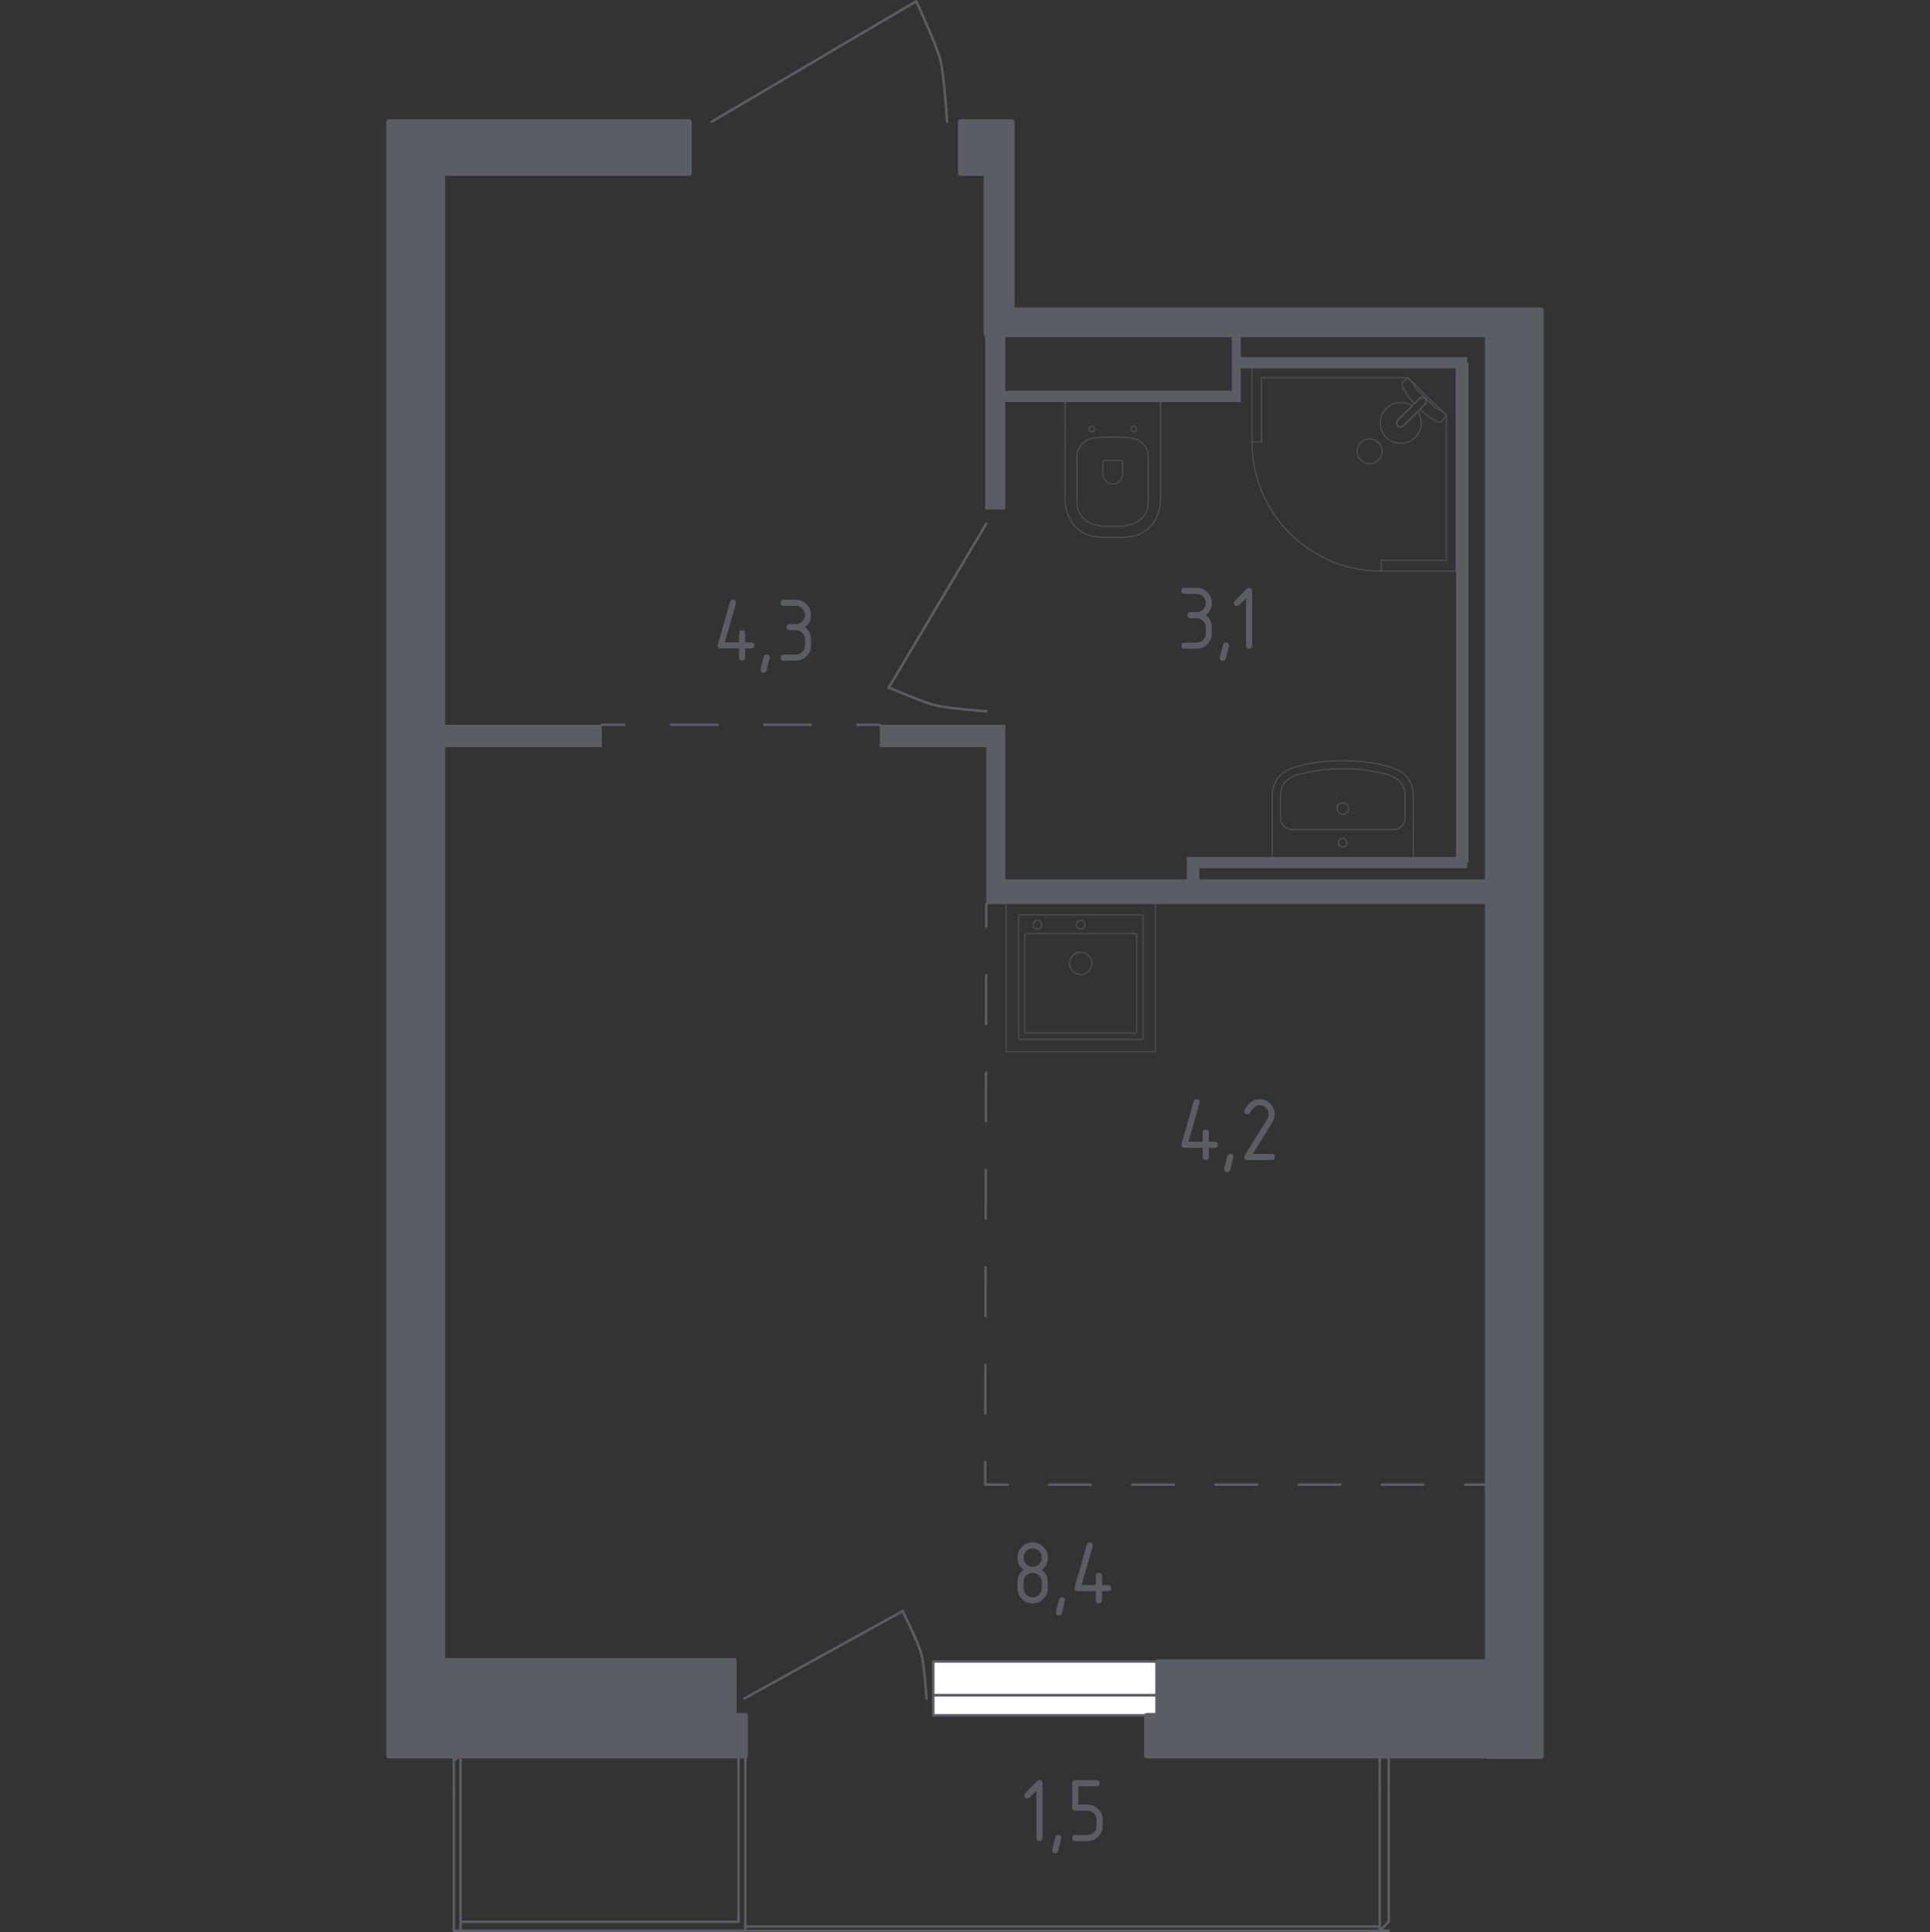 <?xml version="1.0" encoding="iso-8859-1"?>
<!-- Generator: Adobe Illustrator 27.0.0, SVG Export Plug-In . SVG Version: 6.00 Build 0)  -->
<svg version="1.1" xmlns="http://www.w3.org/2000/svg" xmlns:xlink="http://www.w3.org/1999/xlink" x="0px" y="0px"
	 viewBox="0 0 1000 1001.305" style="enable-background:new 0 0 1000 1001.305;" xml:space="preserve">
<rect x="0" y="0" width="1000" height="1001.305" fill="#333333" stroke="none"/>
<g id="&#x421;&#x43B;&#x43E;&#x439;_1">
</g>
<g id="&#x41E;&#x43A;&#x43D;&#x430;_x2C__&#x434;&#x432;&#x435;&#x440;&#x438;">
	<path style="fill:none;stroke:#5B5D65;stroke-width:1.305;stroke-linecap:round;stroke-linejoin:round;stroke-miterlimit:10;" d="
		M480.044,880.2c0,0-1.132-17.463-2.646-23.08c-1.573-5.837-9.702-22.225-9.702-22.225L385.673,880.2"/>
	<g>
		
			<path style="fill:none;stroke:#5B5D65;stroke-width:1.305;stroke-linecap:round;stroke-linejoin:round;stroke-miterlimit:10;" d="
			M460.505,356.324c0,0,17.909,7.671,24.213,9.211c6.427,1.57,26.318,3.07,26.318,3.07"/>
		
			<line style="fill:none;stroke:#5B5D65;stroke-width:1.305;stroke-linecap:round;stroke-linejoin:round;stroke-miterlimit:10;" x1="511.036" y1="271.376" x2="460.505" y2="356.324"/>
	</g>
	<path style="fill:none;stroke:#5B5D65;stroke-width:1.305;stroke-linecap:round;stroke-linejoin:round;stroke-miterlimit:10;" d="
		M490.706,63.091c0,0-1.464-24.067-3.42-31.809c-2.033-8.045-12.539-30.63-12.539-30.63L368.733,63.091"/>
	
		<line style="fill:none;stroke:#5B5D65;stroke-width:1.305;stroke-linecap:round;stroke-linejoin:round;stroke-miterlimit:10;" x1="235.145" y1="912.259" x2="235.145" y2="909.935"/>
	<path style="fill:none;stroke:#5B5D65;stroke-width:1.305;stroke-linecap:round;stroke-linejoin:round;stroke-miterlimit:10;" d="
		M235.145,912.259"/>
	
		<line style="fill:none;stroke:#5B5D65;stroke-width:1.305;stroke-linecap:round;stroke-linejoin:round;stroke-miterlimit:10;" x1="235.145" y1="929.683" x2="235.145" y2="927.36"/>
	
		<line style="fill:none;stroke:#5B5D65;stroke-width:1.305;stroke-linecap:round;stroke-linejoin:round;stroke-miterlimit:10;" x1="714.907" y1="912.259" x2="714.907" y2="909.935"/>
	
		<line style="fill:none;stroke:#5B5D65;stroke-width:1.305;stroke-linecap:round;stroke-linejoin:round;stroke-miterlimit:10;" x1="714.907" y1="909.935" x2="594.094" y2="909.935"/>
	
		<line style="fill:none;stroke:#5B5D65;stroke-width:1.305;stroke-linecap:round;stroke-linejoin:round;stroke-miterlimit:10;" x1="714.907" y1="929.683" x2="714.907" y2="927.36"/>
	
		<polyline style="fill:none;stroke:#5B5D65;stroke-width:1.305;stroke-linecap:round;stroke-linejoin:round;stroke-miterlimit:10;" points="
		714.907,998.329 386.159,998.329 386.159,1000.653 714.907,1000.653 	"/>
	
		<polyline style="fill:none;stroke:#5B5D65;stroke-width:1.305;stroke-linecap:round;stroke-linejoin:round;stroke-miterlimit:10;" points="
		382.674,1000.544 238.629,1000.544 238.629,995.898 382.674,995.898 	"/>
	
		<line style="fill:none;stroke:#5B5D65;stroke-width:1.305;stroke-linecap:round;stroke-linejoin:round;stroke-miterlimit:10;" x1="386.159" y1="909.935" x2="382.674" y2="909.935"/>
	
		<line style="fill:none;stroke:#5B5D65;stroke-width:1.305;stroke-linecap:round;stroke-linejoin:round;stroke-miterlimit:10;" x1="382.674" y1="1000.544" x2="386.159" y2="1000.544"/>
	
		<polyline style="fill:none;stroke:#5B5D65;stroke-width:1.305;stroke-linecap:round;stroke-linejoin:round;stroke-miterlimit:10;" points="
		382.674,995.898 382.674,909.935 386.159,909.935 386.159,1000.544 	"/>
	
		<line style="fill:none;stroke:#5B5D65;stroke-width:1.305;stroke-linecap:round;stroke-linejoin:round;stroke-miterlimit:10;" x1="238.629" y1="909.935" x2="235.145" y2="909.935"/>
	
		<line style="fill:none;stroke:#5B5D65;stroke-width:1.305;stroke-linecap:round;stroke-linejoin:round;stroke-miterlimit:10;" x1="235.145" y1="1000.544" x2="238.629" y2="1000.544"/>
	
		<polyline style="fill:none;stroke:#5B5D65;stroke-width:1.305;stroke-linecap:round;stroke-linejoin:round;stroke-miterlimit:10;" points="
		235.145,1000.544 235.145,912.259 238.629,909.935 238.629,995.898 	"/>
	
		<line style="fill:none;stroke:#5B5D65;stroke-width:1.305;stroke-linecap:round;stroke-linejoin:round;stroke-miterlimit:10;" x1="719.553" y1="909.935" x2="714.907" y2="909.935"/>
	
		<line style="fill:none;stroke:#5B5D65;stroke-width:1.305;stroke-linecap:round;stroke-linejoin:round;stroke-miterlimit:10;" x1="714.907" y1="1000.544" x2="719.553" y2="1000.544"/>
	
		<polygon style="fill:none;stroke:#5B5D65;stroke-width:1.305;stroke-linecap:round;stroke-linejoin:round;stroke-miterlimit:10;" points="
		714.907,1000.544 714.907,909.935 719.553,909.935 719.553,995.898 	"/>
	<g>
		
			<rect x="536.744" y="825.242" transform="matrix(-1.836970e-16 1 -1 -1.836970e-16 1425.657 341.713)" style="fill:#FFFFFF;stroke:#5B5D65;stroke-width:1.305;stroke-linecap:round;stroke-linejoin:round;stroke-miterlimit:10;" width="10.455" height="116.886"/>
		
			<rect x="533.259" y="811.301" transform="matrix(-1.836970e-16 1 -1 -1.836970e-16 1411.716 327.772)" style="fill:#FFFFFF;stroke:#5B5D65;stroke-width:1.305;stroke-linecap:round;stroke-linejoin:round;stroke-miterlimit:10;" width="17.426" height="116.886"/>
	</g>
</g>
<g id="&#x428;&#x430;&#x445;&#x442;&#x44B;">
</g>
<g id="&#x41F;&#x435;&#x440;&#x435;&#x433;&#x43E;&#x440;&#x43E;&#x434;&#x43A;&#x438;">
	<rect x="229.336" y="375.575" style="fill:#5B5D65;" width="82.476" height="11.617"/>
	<polygon style="fill:#5B5D65;" points="621.445,455.729 621.445,449.922 760.21,449.922 760.21,447.1 760.87,447.1 760.87,187.969 
		760.21,187.969 760.21,185.065 642.883,185.065 642.883,173.448 638.237,173.448 638.237,202.49 520.91,202.49 520.91,173.448 
		510.456,173.448 510.456,264.057 520.91,264.057 520.91,208.298 642.883,208.298 642.883,204.844 642.883,202.49 642.883,190.873 
		754.402,190.873 754.402,444.113 621.445,444.113 619.891,444.113 615.004,444.113 615.004,455.729 520.909,455.729 
		520.909,387.192 520.91,387.192 520.91,375.575 455.857,375.575 455.857,387.192 511.036,387.192 511.036,468.508 516.263,468.508 
		520.909,468.508 770.664,468.508 770.664,455.729 	"/>
</g>
<g id="&#x41F;&#x443;&#x43D;&#x43A;&#x442;&#x438;&#x440;">
	<g>
		<g>
			
				<line style="fill:none;stroke:#5B5D65;stroke-width:1.305;stroke-linecap:round;stroke-linejoin:round;" x1="311.814" y1="375.576" x2="323.468" y2="375.576"/>
			
				<line style="fill:none;stroke:#5B5D65;stroke-width:1.305;stroke-linecap:round;stroke-linejoin:round;stroke-dasharray:24.147,24.147;" x1="347.615" y1="375.576" x2="432.13" y2="375.576"/>
			
				<line style="fill:none;stroke:#5B5D65;stroke-width:1.305;stroke-linecap:round;stroke-linejoin:round;" x1="444.204" y1="375.576" x2="455.858" y2="375.576"/>
		</g>
	</g>
	<g>
		<g>
			
				<line style="fill:none;stroke:#5B5D65;stroke-width:1.305;stroke-linecap:round;stroke-linejoin:round;" x1="511.036" y1="468.508" x2="511.013" y2="480.162"/>
			
				<line style="fill:none;stroke:#5B5D65;stroke-width:1.305;stroke-linecap:round;stroke-linejoin:round;stroke-dasharray:25.233,25.233;" x1="510.965" y1="505.395" x2="510.502" y2="745.105"/>
			
				<line style="fill:none;stroke:#5B5D65;stroke-width:1.305;stroke-linecap:round;stroke-linejoin:round;" x1="510.477" y1="757.721" x2="510.455" y2="769.376"/>
		</g>
	</g>
	<g>
		<g>
			
				<line style="fill:none;stroke:#5B5D65;stroke-width:1.305;stroke-linecap:round;stroke-linejoin:round;" x1="770.665" y1="769.376" x2="759.01" y2="769.376"/>
			
				<line style="fill:none;stroke:#5B5D65;stroke-width:1.305;stroke-linecap:round;stroke-linejoin:round;stroke-dasharray:21.537,21.537;" x1="737.474" y1="769.376" x2="532.878" y2="769.376"/>
			
				<line style="fill:none;stroke:#5B5D65;stroke-width:1.305;stroke-linecap:round;stroke-linejoin:round;" x1="522.109" y1="769.376" x2="510.455" y2="769.376"/>
		</g>
	</g>
</g>
<g id="&#x41C;&#x435;&#x431;&#x435;&#x43B;&#x44C;" style="display:none;">
	<g style="display:inline;opacity:0.8;">
		
			<rect x="230.773" y="449.586" style="opacity:0.8;fill:none;stroke:#5B5D65;stroke-width:0.653;stroke-linecap:round;stroke-linejoin:round;stroke-miterlimit:10;" width="77.345" height="77.345"/>
		
			<rect x="302.002" y="449.586" style="opacity:0.8;fill:none;stroke:#5B5D65;stroke-width:0.653;stroke-linecap:round;stroke-linejoin:round;stroke-miterlimit:10;" width="6.116" height="77.345"/>
		
			<line style="opacity:0.8;fill:none;stroke:#5B5D65;stroke-width:0.653;stroke-linecap:round;stroke-linejoin:round;stroke-miterlimit:10;" x1="271.675" y1="515.796" x2="283.094" y2="504.377"/>
		
			<line style="opacity:0.8;fill:none;stroke:#5B5D65;stroke-width:0.653;stroke-linecap:round;stroke-linejoin:round;stroke-miterlimit:10;" x1="283.094" y1="515.796" x2="271.675" y2="504.377"/>
		
			<line style="opacity:0.8;fill:none;stroke:#5B5D65;stroke-width:0.653;stroke-linecap:round;stroke-linejoin:round;stroke-miterlimit:10;" x1="277.387" y1="518.161" x2="277.387" y2="502.012"/>
		
			<line style="opacity:0.8;fill:none;stroke:#5B5D65;stroke-width:0.653;stroke-linecap:round;stroke-linejoin:round;stroke-miterlimit:10;" x1="285.459" y1="510.084" x2="269.31" y2="510.084"/>
		
			<line style="opacity:0.8;fill:none;stroke:#5B5D65;stroke-width:0.653;stroke-linecap:round;stroke-linejoin:round;stroke-miterlimit:10;" x1="271.675" y1="494.131" x2="283.094" y2="482.717"/>
		
			<line style="opacity:0.8;fill:none;stroke:#5B5D65;stroke-width:0.653;stroke-linecap:round;stroke-linejoin:round;stroke-miterlimit:10;" x1="283.094" y1="494.131" x2="271.675" y2="482.717"/>
		
			<line style="opacity:0.8;fill:none;stroke:#5B5D65;stroke-width:0.653;stroke-linecap:round;stroke-linejoin:round;stroke-miterlimit:10;" x1="277.387" y1="496.496" x2="277.387" y2="480.348"/>
		
			<line style="opacity:0.8;fill:none;stroke:#5B5D65;stroke-width:0.653;stroke-linecap:round;stroke-linejoin:round;stroke-miterlimit:10;" x1="285.459" y1="488.419" x2="269.31" y2="488.419"/>
		
			<line style="opacity:0.8;fill:none;stroke:#5B5D65;stroke-width:0.653;stroke-linecap:round;stroke-linejoin:round;stroke-miterlimit:10;" x1="271.675" y1="472.125" x2="283.094" y2="460.711"/>
		
			<line style="opacity:0.8;fill:none;stroke:#5B5D65;stroke-width:0.653;stroke-linecap:round;stroke-linejoin:round;stroke-miterlimit:10;" x1="283.094" y1="472.125" x2="271.675" y2="460.711"/>
		
			<line style="opacity:0.8;fill:none;stroke:#5B5D65;stroke-width:0.653;stroke-linecap:round;stroke-linejoin:round;stroke-miterlimit:10;" x1="277.387" y1="474.495" x2="277.387" y2="458.346"/>
		
			<line style="opacity:0.8;fill:none;stroke:#5B5D65;stroke-width:0.653;stroke-linecap:round;stroke-linejoin:round;stroke-miterlimit:10;" x1="285.459" y1="466.423" x2="269.31" y2="466.423"/>
		
			<path style="opacity:0.8;fill:none;stroke:#5B5D65;stroke-width:0.653;stroke-linecap:round;stroke-linejoin:round;stroke-miterlimit:10;" d="
			M308.118,452.503L308.118,452.503c1.173,0,2.256,0.641,2.256,1.419v23.62c0,0.782-1.083,1.419-2.256,1.419"/>
	</g>
	<g style="display:inline;opacity:0.8;">
		
			<rect x="525.782" y="389.545" style="opacity:0.8;fill:none;stroke:#5B5D65;stroke-width:0.653;stroke-linecap:round;stroke-linejoin:round;stroke-miterlimit:10;" width="83.188" height="67.15"/>
		
			<path style="opacity:0.8;fill:none;stroke:#5B5D65;stroke-width:0.653;stroke-linecap:round;stroke-linejoin:round;stroke-miterlimit:10;" d="
			M541.112,389.545L541.112,389.545c0-0.924,1.276-2.254,2.822-2.254l46.884,0c1.555,0,2.822,1.33,2.822,2.254"/>
		
			<polyline style="opacity:0.8;fill:none;stroke:#5B5D65;stroke-width:0.653;stroke-linecap:round;stroke-linejoin:round;stroke-miterlimit:10;" points="
			596.676,423.062 593.311,406.438 571.435,406.438 568.075,423.062 		"/>
		
			<path style="opacity:0.8;fill:none;stroke:#5B5D65;stroke-width:0.653;stroke-linecap:round;stroke-linejoin:round;stroke-miterlimit:10;" d="
			M538.084,413.887c0,0,1.56,10.677,13.166,10.677c6.373,0,9.293-3.541,10.633-6.74c1.36-3.248,1.33-6.955-0.303-10.075
			c-1.32-2.524-4.617-5.047-9.42-5.047c-5.497,0-7.645,2.934-8.481,5.448c-0.758,2.304-0.465,4.866,0.812,6.93
			c1.042,1.702,3.644,3.404,6.759,3.404c6.246,0,5.61-6.123,5.61-6.123s-0.039-4.094-4.094-4.094c-3.419,0-3.101,3.101-3.101,3.101
			s0.24,2.406,2.401,2.406"/>
		
			<path style="opacity:0.8;fill:none;stroke:#5B5D65;stroke-width:0.653;stroke-linecap:round;stroke-linejoin:round;stroke-miterlimit:10;" d="
			M569.024,418.366l3.158,1.909c0.724,0.44,1.639,0.435,2.362-0.005l2.162-1.33c0.709-0.435,1.589-0.45,2.308-0.039l2.47,1.404
			c0.743,0.421,1.653,0.391,2.367-0.073l1.902-1.247c0.704-0.46,1.599-0.494,2.338-0.093l2.597,1.428
			c0.748,0.411,1.667,0.367,2.372-0.117l2.667-1.823"/>
		
			<line style="opacity:0.8;fill:none;stroke:#5B5D65;stroke-width:0.653;stroke-linecap:round;stroke-linejoin:round;stroke-miterlimit:10;" x1="592.47" y1="402.702" x2="572.276" y2="402.701"/>
	</g>
	
		<rect x="653.737" y="588.403" transform="matrix(0.002 -1 1 0.002 21.056 1356.475)" style="display:inline;opacity:0.8;fill:none;stroke:#5B5D65;stroke-width:0.653;stroke-linecap:round;stroke-linejoin:round;stroke-miterlimit:10;" width="72.679" height="158.573"/>
	<g style="display:inline;opacity:0.8;">
		<g>
			
				<path style="opacity:0.8;fill:none;stroke:#5B5D65;stroke-width:0.653;stroke-linecap:round;stroke-linejoin:round;stroke-miterlimit:10;" d="
				M758.702,706.109l3.497,18.669c0.122,3.666-1.712,7.084-4.769,8.839c-1.89,1.081-4.227,2.299-6.804,3.423l-0.65,0.28
				c-4.485,1.895-9.653,3.448-14.59,3.448c-4.917,0-10.066-1.543-14.54-3.429l-0.814-0.352c-2.529-1.11-4.826-2.306-6.685-3.37
				c-3.062-1.755-4.891-5.173-4.764-8.839l3.492-18.669c0.103-0.546,0.203-1.087,0.303-1.622h46.02
				C758.5,705.022,758.6,705.563,758.702,706.109z"/>
			
				<path style="opacity:0.8;fill:none;stroke:#5B5D65;stroke-width:0.653;stroke-linecap:round;stroke-linejoin:round;stroke-miterlimit:10;" d="
				M750.543,742.54c7.434-2.295,12.575-5.365,12.575-5.365v4.473c0,0-3.776,2.244-9.51,4.33l0,0
				c-0.687,0.251-1.399,0.495-2.14,0.736v0c-4.625,1.506-10.22,2.767-16.077,2.767c-5.876,0-11.489-1.268-16.122-2.78
				c-0.726-0.237-1.426-0.477-2.1-0.723v0c-5.734-2.086-9.509-4.329-9.509-4.329v-4.473c0,0,13.103,7.827,27.732,7.827
				c5.461,0,10.708-1.092,15.142-2.46l0,0C750.537,742.542,750.54,742.541,750.543,742.54z"/>
			
				<path style="opacity:0.8;fill:none;stroke:#5B5D65;stroke-width:0.653;stroke-linecap:round;stroke-linejoin:round;stroke-miterlimit:10;" d="
				M754.174,748.496c0.132,0.598-0.249,1.201-0.851,1.328c-0.602,0.135-1.208-0.243-1.34-0.842l-0.514-2.269
				c0.741-0.241,1.453-0.486,2.14-0.736L754.174,748.496z"/>
			
				<path style="opacity:0.8;fill:none;stroke:#5B5D65;stroke-width:0.653;stroke-linecap:round;stroke-linejoin:round;stroke-miterlimit:10;" d="
				M753.609,745.977L753.609,745.977c-0.687,0.25-1.4,0.495-2.14,0.736v0C752.209,746.472,752.922,746.228,753.609,745.977z"/>
			
				<path style="opacity:0.8;fill:none;stroke:#5B5D65;stroke-width:0.653;stroke-linecap:round;stroke-linejoin:round;stroke-miterlimit:10;" d="
				M751.508,736.66l1.163,5.182c-0.685,0.237-1.395,0.471-2.128,0.698c-0.003,0.001-0.006,0.002-0.01,0.003l-1.127-4.978l0.57-0.246
				c0.22-0.093,0.433-0.185,0.65-0.28L751.508,736.66z"/>
			
				<path style="opacity:0.8;fill:none;stroke:#5B5D65;stroke-width:0.653;stroke-linecap:round;stroke-linejoin:round;stroke-miterlimit:10;" d="
				M749.977,737.319l0.65-0.28C750.41,737.134,750.197,737.226,749.977,737.319z"/>
			
				<polygon style="opacity:0.8;fill:none;stroke:#5B5D65;stroke-width:0.653;stroke-linecap:round;stroke-linejoin:round;stroke-miterlimit:10;" points="
				750.534,742.543 750.534,742.542 750.543,742.54 			"/>
			
				<path style="opacity:0.8;fill:none;stroke:#5B5D65;stroke-width:0.653;stroke-linecap:round;stroke-linejoin:round;stroke-miterlimit:10;" d="
				M721.373,737.566l-1.131,4.975c-0.737-0.227-1.451-0.462-2.141-0.702l1.177-5.18l0.756,0.327
				c0.271,0.119,0.538,0.235,0.814,0.352L721.373,737.566z"/>
			
				<path style="opacity:0.8;fill:none;stroke:#5B5D65;stroke-width:0.653;stroke-linecap:round;stroke-linejoin:round;stroke-miterlimit:10;" d="
				M720.033,736.986l0.814,0.352C720.571,737.222,720.304,737.105,720.033,736.986z"/>
			
				<path style="opacity:0.8;fill:none;stroke:#5B5D65;stroke-width:0.653;stroke-linecap:round;stroke-linejoin:round;stroke-miterlimit:10;" d="
				M719.304,746.711l-0.512,2.271c-0.137,0.599-0.739,0.977-1.34,0.842c-0.607-0.126-0.988-0.73-0.851-1.328l0.568-2.52
				c0.674,0.245,1.374,0.486,2.1,0.723C719.281,746.703,719.292,746.707,719.304,746.711z"/>
			
				<path style="opacity:0.8;fill:none;stroke:#5B5D65;stroke-width:0.653;stroke-linecap:round;stroke-linejoin:round;stroke-miterlimit:10;" d="
				M719.269,746.699c-0.726-0.237-1.426-0.477-2.1-0.723v0C717.843,746.222,718.543,746.462,719.269,746.699z"/>
		</g>
		<g>
			
				<path style="opacity:0.8;fill:none;stroke:#5B5D65;stroke-width:0.653;stroke-linecap:round;stroke-linejoin:round;stroke-miterlimit:10;" d="
				M672.503,706.109L676,724.777c0.122,3.666-1.712,7.084-4.769,8.839c-1.89,1.081-4.227,2.299-6.803,3.423l-0.65,0.28
				c-4.485,1.895-9.653,3.448-14.59,3.448c-4.917,0-10.066-1.543-14.54-3.429l-0.814-0.352c-2.529-1.11-4.826-2.306-6.685-3.37
				c-3.062-1.755-4.891-5.173-4.764-8.839l3.492-18.669c0.103-0.546,0.203-1.087,0.303-1.622h46.02
				C672.3,705.022,672.4,705.563,672.503,706.109z"/>
			
				<path style="opacity:0.8;fill:none;stroke:#5B5D65;stroke-width:0.653;stroke-linecap:round;stroke-linejoin:round;stroke-miterlimit:10;" d="
				M664.344,742.54c7.434-2.295,12.575-5.365,12.575-5.365v4.473c0,0-3.776,2.244-9.51,4.33l0,0
				c-0.687,0.251-1.399,0.495-2.14,0.736v0c-4.625,1.506-10.22,2.767-16.077,2.767c-5.876,0-11.489-1.268-16.122-2.78
				c-0.726-0.237-1.426-0.477-2.1-0.723v0c-5.734-2.086-9.509-4.329-9.509-4.329v-4.473c0,0,13.103,7.827,27.732,7.827
				c5.461,0,10.708-1.092,15.142-2.46l0,0C664.338,742.542,664.341,742.541,664.344,742.54z"/>
			
				<path style="opacity:0.8;fill:none;stroke:#5B5D65;stroke-width:0.653;stroke-linecap:round;stroke-linejoin:round;stroke-miterlimit:10;" d="
				M667.974,748.496c0.132,0.598-0.249,1.201-0.851,1.328c-0.602,0.135-1.208-0.243-1.34-0.842l-0.514-2.269
				c0.74-0.241,1.453-0.486,2.14-0.736L667.974,748.496z"/>
			
				<path style="opacity:0.8;fill:none;stroke:#5B5D65;stroke-width:0.653;stroke-linecap:round;stroke-linejoin:round;stroke-miterlimit:10;" d="
				M667.409,745.977L667.409,745.977c-0.687,0.25-1.4,0.495-2.14,0.736v0C666.01,746.472,666.722,746.228,667.409,745.977z"/>
			
				<path style="opacity:0.8;fill:none;stroke:#5B5D65;stroke-width:0.653;stroke-linecap:round;stroke-linejoin:round;stroke-miterlimit:10;" d="
				M665.309,736.66l1.163,5.182c-0.685,0.237-1.395,0.471-2.128,0.698c-0.003,0.001-0.006,0.002-0.01,0.003l-1.127-4.978l0.57-0.246
				c0.22-0.093,0.434-0.186,0.65-0.28L665.309,736.66z"/>
			
				<path style="opacity:0.8;fill:none;stroke:#5B5D65;stroke-width:0.653;stroke-linecap:round;stroke-linejoin:round;stroke-miterlimit:10;" d="
				M663.778,737.319l0.65-0.28C664.211,737.134,663.997,737.226,663.778,737.319z"/>
			
				<polygon style="opacity:0.8;fill:none;stroke:#5B5D65;stroke-width:0.653;stroke-linecap:round;stroke-linejoin:round;stroke-miterlimit:10;" points="
				664.335,742.543 664.334,742.542 664.344,742.54 			"/>
			
				<path style="opacity:0.8;fill:none;stroke:#5B5D65;stroke-width:0.653;stroke-linecap:round;stroke-linejoin:round;stroke-miterlimit:10;" d="
				M635.174,737.566l-1.131,4.975c-0.737-0.227-1.451-0.462-2.141-0.702l1.177-5.18l0.756,0.327
				c0.271,0.119,0.538,0.235,0.814,0.352L635.174,737.566z"/>
			
				<path style="opacity:0.8;fill:none;stroke:#5B5D65;stroke-width:0.653;stroke-linecap:round;stroke-linejoin:round;stroke-miterlimit:10;" d="
				M633.834,736.986l0.814,0.352C634.371,737.222,634.104,737.105,633.834,736.986z"/>
			
				<path style="opacity:0.8;fill:none;stroke:#5B5D65;stroke-width:0.653;stroke-linecap:round;stroke-linejoin:round;stroke-miterlimit:10;" d="
				M633.104,746.711l-0.512,2.271c-0.137,0.599-0.739,0.977-1.34,0.842c-0.607-0.126-0.988-0.73-0.851-1.328l0.568-2.52
				c0.674,0.245,1.374,0.486,2.1,0.723C633.082,746.703,633.093,746.707,633.104,746.711z"/>
			
				<path style="opacity:0.8;fill:none;stroke:#5B5D65;stroke-width:0.653;stroke-linecap:round;stroke-linejoin:round;stroke-miterlimit:10;" d="
				M633.07,746.699c-0.726-0.237-1.426-0.477-2.1-0.723v0C631.644,746.222,632.344,746.462,633.07,746.699z"/>
		</g>
	</g>
	<g style="display:inline;opacity:0.8;">
		<g>
			
				<circle style="opacity:0.8;fill:none;stroke:#5B5D65;stroke-width:0.653;stroke-linecap:round;stroke-linejoin:round;stroke-miterlimit:10;" cx="716.716" cy="538.968" r="0.882"/>
			
				<circle style="opacity:0.8;fill:none;stroke:#5B5D65;stroke-width:0.653;stroke-linecap:round;stroke-linejoin:round;stroke-miterlimit:10;" cx="721.606" cy="538.968" r="0.882"/>
		</g>
		
			<circle style="opacity:0.8;fill:none;stroke:#5B5D65;stroke-width:0.653;stroke-linecap:round;stroke-linejoin:round;stroke-miterlimit:10;" cx="719.021" cy="487.657" r="13.053"/>
		<g>
			
				<circle style="opacity:0.8;fill:none;stroke:#5B5D65;stroke-width:0.653;stroke-linecap:round;stroke-linejoin:round;stroke-miterlimit:10;" cx="719.022" cy="521.059" r="10.769"/>
		</g>
		
			<rect x="700.225" y="466.708" style="opacity:0.8;fill:none;stroke:#5B5D65;stroke-width:0.653;stroke-linecap:round;stroke-linejoin:round;stroke-miterlimit:10;" width="37.591" height="78.315"/>
		
			<circle style="opacity:0.8;fill:none;stroke:#5B5D65;stroke-width:0.653;stroke-linecap:round;stroke-linejoin:round;stroke-miterlimit:10;" cx="719.021" cy="487.657" r="7.832"/>
	</g>
	<g style="display:inline;opacity:0.8;">
		
			<polyline style="fill:none;stroke:#5B5D65;stroke-width:0.653;stroke-linecap:round;stroke-linejoin:round;stroke-miterlimit:10;" points="
			286.223,596.6 285.881,593.751 284.562,592.036 		"/>
		
			<polyline style="fill:none;stroke:#5B5D65;stroke-width:0.653;stroke-linecap:round;stroke-linejoin:round;stroke-miterlimit:10;" points="
			285.188,597.369 284.869,594.279 283.195,592.243 		"/>
		
			<path style="fill:none;stroke:#5B5D65;stroke-width:0.653;stroke-linecap:round;stroke-linejoin:round;stroke-miterlimit:10;" d="
			M297.364,574.989c0.273,1.013,0.463,2.047,0.565,3.093"/>
		
			<polyline style="fill:none;stroke:#5B5D65;stroke-width:0.653;stroke-linecap:round;stroke-linejoin:round;stroke-miterlimit:10;" points="
			273.607,587.01 272,587.263 269.348,588.153 267.533,589.048 		"/>
		
			<polyline style="fill:none;stroke:#5B5D65;stroke-width:0.653;stroke-linecap:round;stroke-linejoin:round;stroke-miterlimit:10;" points="
			266.562,587.698 268.219,584.249 267.714,580.052 266.514,577.695 263.103,574.957 259.985,573.926 255.652,574.113 
			251.976,574.935 248.322,577.05 244.488,579.701 240.84,583.357 239.027,586.278 238.46,589.92 238.038,591.981 237.454,595.367 
			238.092,598.541 237.531,602.605 237.913,607.096 240.084,610.654 241.542,613.672 241.256,615.94 241.596,616.904 
			242.853,615.837 245.198,613.991 249.491,613.653 253.824,613.465 256.565,612.487 260.655,611.392 263.921,609.012 
			267.01,608.323 270.464,607.885 275.355,605.845 278.212,603.78 280.203,601.217 281.235,598.1 281.564,595.09 280.873,592.51 		
			"/>
		
			<polyline style="fill:none;stroke:#5B5D65;stroke-width:0.653;stroke-linecap:round;stroke-linejoin:round;stroke-miterlimit:10;" points="
			266.865,578.385 269.596,578.987 271.861,578.715 		"/>
		
			<polygon style="fill:none;stroke:#5B5D65;stroke-width:0.653;stroke-linecap:round;stroke-linejoin:round;stroke-miterlimit:10;" points="
			257.216,591.478 258.062,591.349 258.276,590.443 257.489,589.578 254.3,588.508 249.825,587.88 246.735,588.153 243.518,588.199 
			240.824,588.857 239.25,589.8 239.197,590.695 240.226,590.517 243.319,589.525 246.19,588.919 249.267,589.203 252.645,590.126 
			255.119,590.832 		"/>
		
			<polygon style="fill:none;stroke:#5B5D65;stroke-width:0.653;stroke-linecap:round;stroke-linejoin:round;stroke-miterlimit:10;" points="
			250.555,581.715 251.735,582.345 253.567,583.094 255.397,584.202 256.477,584.825 257.11,584.265 256.894,583.214 
			256.036,582.204 254.376,581.245 252.02,580.605 250.71,580.466 250.376,581.045 		"/>
		
			<polyline style="fill:none;stroke:#5B5D65;stroke-width:0.653;stroke-linecap:round;stroke-linejoin:round;stroke-miterlimit:10;" points="
			283.193,574.358 281.22,575.109 278.567,576.666 275.511,579.038 		"/>
		
			<polyline style="fill:none;stroke:#5B5D65;stroke-width:0.653;stroke-linecap:round;stroke-linejoin:round;stroke-miterlimit:10;" points="
			308.391,564.417 312.561,563.196 314.76,563.071 		"/>
		
			<polyline style="fill:none;stroke:#5B5D65;stroke-width:0.653;stroke-linecap:round;stroke-linejoin:round;stroke-miterlimit:10;" points="
			270.634,557.639 267.478,560.028 264.758,561.08 		"/>
		
			<line style="fill:none;stroke:#5B5D65;stroke-width:0.653;stroke-linecap:round;stroke-linejoin:round;stroke-miterlimit:10;" x1="264.018" y1="559.349" x2="265.268" y2="557.552"/>
		
			<polyline style="fill:none;stroke:#5B5D65;stroke-width:0.653;stroke-linecap:round;stroke-linejoin:round;stroke-miterlimit:10;" points="
			260.685,561.786 258.42,561.802 256.392,560.931 		"/>
		
			<polyline style="fill:none;stroke:#5B5D65;stroke-width:0.653;stroke-linecap:round;stroke-linejoin:round;stroke-miterlimit:10;" points="
			274.618,580.917 272.655,583.859 271.079,585.927 268.845,588.4 267.533,589.048 266.5,588.561 266.562,587.698 266.878,587.042 
			270.343,583.427 273.319,579.568 271.861,578.715 267.518,576.789 269.317,576.949 272.418,577.832 273.85,578.399 
			270.921,575.873 269.162,572.196 265.173,566.591 263.651,563.74 262.387,564.7 259.869,565.275 257.302,564.95 254.865,564.151 
			253.077,562.32 252.886,560.308 253.477,556.83 254.316,554.246 255.86,552.585 255.579,550.947 255.53,549.461 256.611,551.008 
			257.884,551.635 259.015,551.737 261.241,550.868 263.364,549.96 266.306,549.789 268.83,550.468 271.258,552.359 273.36,554.139 
			274.21,556.122 273.328,558.76 271.012,561.762 269.13,563.236 266.41,563.731 265.006,562.992 263.793,561.921 262.568,561.008 
					"/>
		
			<polygon style="fill:none;stroke:#5B5D65;stroke-width:0.653;stroke-linecap:round;stroke-linejoin:round;stroke-miterlimit:10;" points="
			275.511,579.038 273.743,582.761 273.58,587.835 274.947,590.573 278.13,591.905 281.1,592.56 284.562,592.036 288.591,591.202 
			291.301,588.652 293.662,587.454 297.181,587.337 300.698,585.483 303.575,582.937 305.851,578.797 307.419,576.641 
			304.927,576.539 301.377,577.411 297.929,578.081 294.649,576.86 293.148,575.133 294.477,574.263 295.84,574.874 
			298.513,575.076 303.498,575.279 307.376,575.437 308.423,572.429 309.774,568.785 312.207,565.833 314.044,563.873 
			316.263,563.871 316.323,562.395 314.156,561.103 313.378,559.777 309.272,556.188 308.081,553.643 307.185,552.959 
			304.094,556.162 299.727,558.943 295.902,562.023 293.7,563.874 292.061,563.252 291.298,561.557 292.633,558.283 
			295.365,554.788 299.675,551.172 303.04,550.293 305.182,549.918 302.092,548.589 297.586,547.944 293.861,548.623 
			291.322,549.629 289.373,549.827 286.17,551.268 283.202,553.736 281.155,556.334 279.703,560.16 278.103,566.615 
			278.181,570.269 282.093,573.009 279.647,573.515 275.736,576.247 274.933,577.929 		"/>
		
			<polyline style="fill:none;stroke:#5B5D65;stroke-width:0.653;stroke-linecap:round;stroke-linejoin:round;stroke-miterlimit:10;" points="
			275.418,576.913 273.317,575.91 271.786,574.2 270.857,572.045 268.281,568.472 266.126,565.067 265.006,562.992 		"/>
		
			<polyline style="fill:none;stroke:#5B5D65;stroke-width:0.653;stroke-linecap:round;stroke-linejoin:round;stroke-miterlimit:10;" points="
			253.273,574.645 252.416,573.48 252.23,572.256 252.289,570.41 254.564,570.91 256.914,570.057 258.635,570.796 260.11,572.588 
			259.985,573.926 		"/>
		
			<polyline style="fill:none;stroke:#5B5D65;stroke-width:0.653;stroke-linecap:round;stroke-linejoin:round;stroke-miterlimit:10;" points="
			272.925,579.336 269.272,579.951 267.403,579.441 		"/>
		
			<line style="fill:none;stroke:#5B5D65;stroke-width:0.653;stroke-linecap:round;stroke-linejoin:round;stroke-miterlimit:10;" x1="255.583" y1="573.176" x2="257.061" y2="574.052"/>
		
			<polyline style="fill:none;stroke:#5B5D65;stroke-width:0.653;stroke-linecap:round;stroke-linejoin:round;stroke-miterlimit:10;" points="
			260.492,559.299 259.71,555.641 258.833,554.445 257.412,552.893 		"/>
		
			<polyline style="fill:none;stroke:#5B5D65;stroke-width:0.653;stroke-linecap:round;stroke-linejoin:round;stroke-miterlimit:10;" points="
			296.968,593.31 294.726,592.58 288.72,591.08 		"/>
		
			<path style="fill:none;stroke:#5B5D65;stroke-width:0.653;stroke-linecap:round;stroke-linejoin:round;stroke-miterlimit:10;" d="
			M293.458,592.264c-1.522,1.774-3.359,3.254-5.418,4.36"/>
		
			<path style="fill:none;stroke:#5B5D65;stroke-width:0.653;stroke-linecap:round;stroke-linejoin:round;stroke-miterlimit:10;" d="
			M266.536,565.715c3.572-3.15,8.201-4.839,12.963-4.73"/>
		
			<path style="fill:none;stroke:#5B5D65;stroke-width:0.653;stroke-linecap:round;stroke-linejoin:round;stroke-miterlimit:10;" d="
			M260.988,574.257c0.137-0.439,0.29-0.872,0.46-1.3c0.898-2.268,2.225-4.342,3.909-6.107"/>
		
			<path style="fill:none;stroke:#5B5D65;stroke-width:0.653;stroke-linecap:round;stroke-linejoin:round;stroke-miterlimit:10;" d="
			M284.682,598.031c-1.197,0.371-2.427,0.622-3.672,0.75"/>
		
			<path style="fill:none;stroke:#5B5D65;stroke-width:0.653;stroke-linecap:round;stroke-linejoin:round;stroke-miterlimit:10;" d="
			M296.504,587.358c-0.529,1.24-1.187,2.42-1.965,3.519"/>
		
			<path style="fill:none;stroke:#5B5D65;stroke-width:0.653;stroke-linecap:round;stroke-linejoin:round;stroke-miterlimit:10;" d="
			M267.134,566.659c3.318-2.982,7.632-4.616,12.092-4.576"/>
		
			<path style="fill:none;stroke:#5B5D65;stroke-width:0.653;stroke-linecap:round;stroke-linejoin:round;stroke-miterlimit:10;" d="
			M262.034,574.604c0.13-0.419,0.278-0.833,0.439-1.241c0.819-2.07,2.018-3.969,3.536-5.598"/>
		
			<path style="fill:none;stroke:#5B5D65;stroke-width:0.653;stroke-linecap:round;stroke-linejoin:round;stroke-miterlimit:10;" d="
			M285.121,596.722c-1.241,0.448-2.528,0.755-3.836,0.92"/>
		
			<path style="fill:none;stroke:#5B5D65;stroke-width:0.653;stroke-linecap:round;stroke-linejoin:round;stroke-miterlimit:10;" d="
			M295.28,587.4c-0.525,1.14-1.169,2.222-1.922,3.226"/>
		
			<path style="fill:none;stroke:#5B5D65;stroke-width:0.653;stroke-linecap:round;stroke-linejoin:round;stroke-miterlimit:10;" d="
			M292.253,591.963c-1.694,1.856-3.761,3.335-6.066,4.336"/>
		
			<path style="fill:none;stroke:#5B5D65;stroke-width:0.653;stroke-linecap:round;stroke-linejoin:round;stroke-miterlimit:10;" d="
			M296.662,582.94c-0.103,0.603-0.237,1.201-0.402,1.791"/>
		
			<path style="fill:none;stroke:#5B5D65;stroke-width:0.653;stroke-linecap:round;stroke-linejoin:round;stroke-miterlimit:10;" d="
			M296.195,574.9c0.264,0.9,0.457,1.819,0.577,2.75"/>
		
			<polygon style="fill:none;stroke:#5B5D65;stroke-width:0.653;stroke-linecap:round;stroke-linejoin:round;stroke-miterlimit:10;" points="
			262.588,600.084 262.712,598.355 262.579,597.249 263.777,596.243 264.812,596.944 265.407,598.676 265.602,600.745 
			265.414,602.231 264.799,603.83 263.915,604.915 262.698,605.242 261.949,604.398 262.201,602.537 		"/>
		
			<polyline style="fill:none;stroke:#5B5D65;stroke-width:0.653;stroke-linecap:round;stroke-linejoin:round;stroke-miterlimit:10;" points="
			253.932,585.634 258.662,586.976 261.677,588.615 263.96,589.83 		"/>
		
			<polyline style="fill:none;stroke:#5B5D65;stroke-width:0.653;stroke-linecap:round;stroke-linejoin:round;stroke-miterlimit:10;" points="
			265.001,593.143 267.347,596.297 268.006,598.633 		"/>
		
			<polyline style="fill:none;stroke:#5B5D65;stroke-width:0.653;stroke-linecap:round;stroke-linejoin:round;stroke-miterlimit:10;" points="
			276.041,597.458 274.544,594.793 271.357,593.005 267.86,591.397 		"/>
		
			<line style="fill:none;stroke:#5B5D65;stroke-width:0.653;stroke-linecap:round;stroke-linejoin:round;stroke-miterlimit:10;" x1="250.954" y1="597.689" x2="248.456" y2="598.717"/>
		
			<line style="fill:none;stroke:#5B5D65;stroke-width:0.653;stroke-linecap:round;stroke-linejoin:round;stroke-miterlimit:10;" x1="246.451" y1="603.785" x2="243.258" y2="606.109"/>
		
			<polyline style="fill:none;stroke:#5B5D65;stroke-width:0.653;stroke-linecap:round;stroke-linejoin:round;stroke-miterlimit:10;" points="
			255.084,602.389 256.578,599.444 257.063,596.998 		"/>
		
			<polyline style="fill:none;stroke:#5B5D65;stroke-width:0.653;stroke-linecap:round;stroke-linejoin:round;stroke-miterlimit:10;" points="
			245.361,608.97 243.773,611.808 242.983,614.337 		"/>
		
			<polygon style="fill:none;stroke:#5B5D65;stroke-width:0.653;stroke-linecap:round;stroke-linejoin:round;stroke-miterlimit:10;" points="
			286.342,562.554 285.835,561.624 286.084,559.424 287.082,556.114 288.997,552.216 290.054,551.242 291.266,551.014 
			291.109,552.58 289.519,555.289 288.161,559.117 287.393,561.609 		"/>
		
			<polygon style="fill:none;stroke:#5B5D65;stroke-width:0.653;stroke-linecap:round;stroke-linejoin:round;stroke-miterlimit:10;" points="
			297.018,563.792 296.302,565.582 296.825,565.871 299.26,563.937 301.986,561.372 302.294,560.368 299.765,562.031 
			298.089,562.445 		"/>
		
			<polygon style="fill:none;stroke:#5B5D65;stroke-width:0.653;stroke-linecap:round;stroke-linejoin:round;stroke-miterlimit:10;" points="
			290.949,583.986 289.262,582.045 288.328,580.026 288.271,578.794 289.284,578.888 290.89,580.184 293.028,581.555 
			295.231,582.663 296.662,582.94 297.908,583.476 297.46,584.412 295.891,584.83 294.471,585.521 292.922,585.458 		"/>
		
			<polygon style="fill:none;stroke:#5B5D65;stroke-width:0.653;stroke-linecap:round;stroke-linejoin:round;stroke-miterlimit:10;" points="
			283.785,581.179 283.14,581.259 282.423,583.103 282.013,585.28 282.032,587.421 283.072,588.16 283.91,587.285 284.057,586.327 
			283.593,584.595 283.739,582.301 		"/>
		
			<polyline style="fill:none;stroke:#5B5D65;stroke-width:0.653;stroke-linecap:round;stroke-linejoin:round;stroke-miterlimit:10;" points="
			304.12,565.474 297.074,567.647 292.433,569.919 289.194,571.927 285.647,572.714 		"/>
		
			<polyline style="fill:none;stroke:#5B5D65;stroke-width:0.653;stroke-linecap:round;stroke-linejoin:round;stroke-miterlimit:10;" points="
			288.202,573.92 289.682,575.693 291.687,577.701 293.481,578.31 		"/>
		
			<polyline style="fill:none;stroke:#5B5D65;stroke-width:0.653;stroke-linecap:round;stroke-linejoin:round;stroke-miterlimit:10;" points="
			287.485,584.916 285.828,582.279 285.38,578.835 284.808,577.1 		"/>
		
			<polyline style="fill:none;stroke:#5B5D65;stroke-width:0.653;stroke-linecap:round;stroke-linejoin:round;stroke-miterlimit:10;" points="
			292.167,553.98 289.816,559.129 288.564,563.572 287.624,568.243 		"/>
		
			<line style="fill:none;stroke:#5B5D65;stroke-width:0.653;stroke-linecap:round;stroke-linejoin:round;stroke-miterlimit:10;" x1="283.692" y1="569.049" x2="282.961" y2="564.684"/>
		
			<polyline style="fill:none;stroke:#5B5D65;stroke-width:0.653;stroke-linecap:round;stroke-linejoin:round;stroke-miterlimit:10;" points="
			248.318,603.58 250.723,599.762 254.411,596.44 257.389,594.831 260.188,593.665 263.439,590.961 266.023,589.684 		"/>
		
			<polyline style="fill:none;stroke:#5B5D65;stroke-width:0.653;stroke-linecap:round;stroke-linejoin:round;stroke-miterlimit:10;" points="
			287.785,605.059 286.585,603.189 285.919,601.638 285.633,600.248 285.342,599.318 284.682,598.031 285.694,596.705 
			287.47,596.351 289.304,597.23 290.046,598.859 289.147,602.001 289.343,604.006 291.005,605.883 292.459,606.446 
			290.676,607.109 289.582,608.092 288.234,610.379 286.69,610.584 284.702,609.78 283.581,607.759 283.017,604.669 
			283.064,601.898 283.861,600.295 285.633,600.248 		"/>
		
			<polyline style="fill:none;stroke:#5B5D65;stroke-width:0.653;stroke-linecap:round;stroke-linejoin:round;stroke-miterlimit:10;" points="
			298.585,593.248 296.968,593.31 295.441,593.745 293.983,595.746 294.486,600.545 295.669,603.063 297.65,603.912 300.4,603.749 
			303.464,603.443 305.758,602.192 308.058,599.486 309.07,597.323 309.959,596.615 311.315,596.189 310.768,594.532 
			309.453,592.013 309.564,589.813 308.77,587.463 306.066,585.565 303.508,585.474 301.193,586.575 299.111,588.113 
			297.685,590.266 297.433,591.833 294.364,590.82 289.91,589.96 		"/>
		
			<polyline style="fill:none;stroke:#5B5D65;stroke-width:0.653;stroke-linecap:round;stroke-linejoin:round;stroke-miterlimit:10;" points="
			309.902,595.502 308.539,594.732 306.552,594.521 304.568,594.886 302.41,594.089 		"/>
		
			<polyline style="fill:none;stroke:#5B5D65;stroke-width:0.653;stroke-linecap:round;stroke-linejoin:round;stroke-miterlimit:10;" points="
			299.804,595.817 299.691,598.514 300.396,600.345 		"/>
	</g>
	<g style="display:inline;opacity:0.8;">
		<g style="opacity:0.8;">
			<g>
				
					<line style="fill:none;stroke:#5B5D65;stroke-width:0.653;stroke-linecap:round;stroke-linejoin:round;" x1="357.221" y1="841.044" x2="363.049" y2="841.044"/>
				
					<path style="fill:none;stroke:#5B5D65;stroke-width:0.653;stroke-linecap:round;stroke-linejoin:round;stroke-dasharray:11.508,11.508;" d="
					M374.557,841.044l115.362,0c3.253,0,5.884-2.652,5.884-5.916l0-199.599c0-3.263-2.631-5.916-5.884-5.916H368.803"/>
				
					<line style="fill:none;stroke:#5B5D65;stroke-width:0.653;stroke-linecap:round;stroke-linejoin:round;" x1="363.049" y1="629.613" x2="357.222" y2="629.613"/>
			</g>
		</g>
		
			<path style="opacity:0.8;fill:none;stroke:#5B5D65;stroke-width:0.653;stroke-linecap:round;stroke-linejoin:round;stroke-miterlimit:10;" d="
			M267.043,658.045l0-15.216c0-7.296-5.92-13.216-13.221-13.216l-15.706,0c-3.65,0-6.601,2.96-6.601,6.61l0,198.21
			c0,3.65,2.951,6.61,6.601,6.61l15.706,0c7.301,0,13.221-5.92,13.221-13.216l0-17.628"/>
		
			<path style="opacity:0.8;fill:none;stroke:#5B5D65;stroke-width:0.653;stroke-linecap:round;stroke-linejoin:round;stroke-miterlimit:10;" d="
			M267.043,810.2l0,24.234v0.005c0,3.65,2.964,6.605,6.615,6.605l84.074,0c3.277,0,5.928-2.652,5.928-5.915l0-199.599
			c0-3.263-2.651-5.916-5.928-5.916l-84.074,0c-3.65,0-6.615,2.955-6.615,6.606v0.005l0,21.822"/>
		
			<line style="opacity:0.8;fill:none;stroke:#5B5D65;stroke-width:0.653;stroke-linecap:round;stroke-linejoin:round;stroke-miterlimit:10;" x1="267.043" y1="781.248" x2="267.043" y2="687.003"/>
		
			<path style="opacity:0.8;fill:none;stroke:#5B5D65;stroke-width:0.653;stroke-linecap:round;stroke-linejoin:round;stroke-miterlimit:10;" d="
			M359.949,640.815c0,0-2.727,0.476-2.727,94.52c0,94.04,2.727,94.516,2.727,94.516"/>
		
			<path style="opacity:0.8;fill:none;stroke:#5B5D65;stroke-width:0.653;stroke-linecap:round;stroke-linejoin:round;stroke-miterlimit:10;" d="
			M235.221,829.85c0,0,2.727-0.475,2.727-94.516c0-94.045-2.727-94.52-2.727-94.52"/>
		
			<path style="opacity:0.8;fill:none;stroke:#5B5D65;stroke-width:0.653;stroke-linecap:round;stroke-linejoin:round;stroke-miterlimit:10;" d="
			M267.173,781.248l11.622-8.559c0,0,19.752,15.286,25.565,46.566l-13.104,1.599"/>
		
			<path style="opacity:0.8;fill:none;stroke:#5B5D65;stroke-width:0.653;stroke-linecap:round;stroke-linejoin:round;stroke-miterlimit:10;" d="
			M274.842,781.863c-16.503-2.816-25.565,4.937-25.565,4.937c22.545,21.397,25.565,45.629,25.565,45.629s12.55-4.237,19.985-16.465"
			/>
		
			<path style="opacity:0.8;fill:none;stroke:#5B5D65;stroke-width:0.653;stroke-linecap:round;stroke-linejoin:round;stroke-miterlimit:10;" d="
			M282.515,815.26c0,0,1.855-18.115-17.664-28.926"/>
		
			<path style="opacity:0.8;fill:none;stroke:#5B5D65;stroke-width:0.653;stroke-linecap:round;stroke-linejoin:round;stroke-miterlimit:10;" d="
			M267.174,687.003l11.622,8.554c0,0,19.752-15.281,25.566-46.566l-13.104-1.599"/>
		
			<path style="opacity:0.8;fill:none;stroke:#5B5D65;stroke-width:0.653;stroke-linecap:round;stroke-linejoin:round;stroke-miterlimit:10;" d="
			M274.842,686.383c-16.503,2.825-25.565-4.937-25.565-4.937c22.545-21.397,25.566-45.628,25.566-45.628s12.55,4.237,19.985,16.47"
			/>
		
			<path style="opacity:0.8;fill:none;stroke:#5B5D65;stroke-width:0.653;stroke-linecap:round;stroke-linejoin:round;stroke-miterlimit:10;" d="
			M282.516,652.986c0,0,1.855,18.115-17.664,28.926"/>
	</g>
	<g style="display:inline;opacity:0.8;">
		
			<polyline style="fill:none;stroke:#5B5D65;stroke-width:0.653;stroke-linecap:round;stroke-linejoin:round;stroke-miterlimit:10;" points="
			663.174,662.262 666.427,662.259 666.408,664.099 663.216,664.181 		"/>
		
			<polygon style="fill:none;stroke:#5B5D65;stroke-width:0.653;stroke-linecap:round;stroke-linejoin:round;stroke-miterlimit:10;" points="
			651.079,663.164 651.12,661.996 642.785,661.096 642.008,661.779 642.551,662.7 		"/>
		
			<line style="fill:none;stroke:#5B5D65;stroke-width:0.653;stroke-linecap:round;stroke-linejoin:round;stroke-miterlimit:10;" x1="652.384" y1="660.098" x2="653.079" y2="659.501"/>
		
			<polyline style="fill:none;stroke:#5B5D65;stroke-width:0.653;stroke-linecap:round;stroke-linejoin:round;stroke-miterlimit:10;" points="
			657.664,666.827 659.695,665.191 660.054,663.46 659.039,661.371 		"/>
		
			<polyline style="fill:none;stroke:#5B5D65;stroke-width:0.653;stroke-linecap:round;stroke-linejoin:round;stroke-miterlimit:10;" points="
			648.681,670.346 651.046,672.352 652.766,673.068 		"/>
		
			<polyline style="fill:none;stroke:#5B5D65;stroke-width:0.653;stroke-linecap:round;stroke-linejoin:round;stroke-miterlimit:10;" points="
			654.817,658.667 656.028,658.437 657.409,658.667 		"/>
		
			<path style="fill:none;stroke:#5B5D65;stroke-width:0.653;stroke-linecap:round;stroke-linejoin:round;stroke-miterlimit:10;" d="
			M649.569,663.071c-0.005,0.104-0.008,0.208-0.008,0.313c0,3.447,2.796,6.243,6.244,6.243c3.449,0,6.244-2.796,6.244-6.243
			c0-3.449-2.795-6.244-6.244-6.244c-2.857,0-5.35,1.939-6.052,4.71"/>
		
			<path style="fill:none;stroke:#5B5D65;stroke-width:0.653;stroke-linecap:round;stroke-linejoin:round;stroke-miterlimit:10;" d="
			M648.36,663.016c-0.006,0.123-0.009,0.246-0.009,0.368c0,4.116,3.339,7.453,7.455,7.453c4.116,0,7.453-3.337,7.453-7.453
			c0-4.118-3.337-7.455-7.453-7.455c-3.475,0-6.488,2.402-7.266,5.788"/>
		
			<path style="fill:none;stroke:#5B5D65;stroke-width:0.653;stroke-linecap:round;stroke-linejoin:round;stroke-miterlimit:10;" d="
			M644.052,662.782c-0.009,0.2-0.014,0.401-0.014,0.603c0,6.499,5.268,11.768,11.768,11.768c6.499,0,11.768-5.268,11.768-11.768
			c0-6.499-5.268-11.769-11.768-11.769c-5.677,0-10.544,4.053-11.574,9.636"/>
	</g>
	<g style="display:inline;opacity:0.8;">
		
			<polyline style="fill:none;stroke:#5B5D65;stroke-width:0.653;stroke-linecap:round;stroke-linejoin:round;stroke-miterlimit:10;" points="
			729.818,660.734 728.74,661.529 727.929,660.894 724.592,660.561 723.395,660.215 719.917,660.198 718.915,659.609 
			717.831,659.62 716.64,658.336 716.886,657.111 718.397,656.656 719.693,657.289 720.094,658.754 721.385,658.918 724.317,659.41 
			726.977,659.323 		"/>
		
			<polyline style="fill:none;stroke:#5B5D65;stroke-width:0.653;stroke-linecap:round;stroke-linejoin:round;stroke-miterlimit:10;" points="
			719.693,657.289 721.343,656.402 721.884,654.978 725.209,654.914 		"/>
		
			<line style="fill:none;stroke:#5B5D65;stroke-width:0.653;stroke-linecap:round;stroke-linejoin:round;stroke-miterlimit:10;" x1="718.397" y1="656.656" x2="718.883" y2="654.727"/>
		
			<polyline style="fill:none;stroke:#5B5D65;stroke-width:0.653;stroke-linecap:round;stroke-linejoin:round;stroke-miterlimit:10;" points="
			716.64,658.336 714.749,658.089 716.821,657.435 		"/>
		
			<polyline style="fill:none;stroke:#5B5D65;stroke-width:0.653;stroke-linecap:round;stroke-linejoin:round;stroke-miterlimit:10;" points="
			720.587,654.472 718.883,654.727 717.533,654.671 715.294,655.229 714.321,655.687 713.614,654.884 714.603,653.907 
			715.264,654.182 717.738,653.791 718.685,653.159 719.705,653.804 721.607,653.804 722.854,653.259 724.875,653.944 		"/>
		
			<polyline style="fill:none;stroke:#5B5D65;stroke-width:0.653;stroke-linecap:round;stroke-linejoin:round;stroke-miterlimit:10;" points="
			734.134,655.628 731.03,655.788 730.79,656.822 729.792,657.789 728.259,657.753 727.738,656.657 728.859,655.389 
			727.426,655.669 725.762,655.499 724.588,654.262 725.361,653.408 727.204,653.043 728.109,653.843 728.556,654.572 
			731.653,654.462 734.249,654.566 		"/>
		
			<polyline style="fill:none;stroke:#5B5D65;stroke-width:0.653;stroke-linecap:round;stroke-linejoin:round;stroke-miterlimit:10;" points="
			741.898,657.013 739.001,658.836 737.363,659.732 735.039,659.735 734.082,659.25 733.003,659.687 732.772,661.022 
			733.399,662.04 734.546,661.677 735.324,660.561 738.275,660.542 740.532,660.392 		"/>
		
			<polyline style="fill:none;stroke:#5B5D65;stroke-width:0.653;stroke-linecap:round;stroke-linejoin:round;stroke-miterlimit:10;" points="
			733.003,659.687 730.381,660.149 729.719,658.727 728.012,658.391 726.977,659.323 727.929,660.894 727.622,661.927 
			728.316,662.886 730.037,662.976 730.614,661.555 732.772,661.022 		"/>
		
			<polyline style="fill:none;stroke:#5B5D65;stroke-width:0.653;stroke-linecap:round;stroke-linejoin:round;stroke-miterlimit:10;" points="
			748.711,660.549 749.533,662.354 750.011,665.649 748.949,666.048 749.063,667.2 749.845,667.892 750.488,666.561 		"/>
		
			<polyline style="fill:none;stroke:#5B5D65;stroke-width:0.653;stroke-linecap:round;stroke-linejoin:round;stroke-miterlimit:10;" points="
			751.564,674.112 752.604,675.223 753.759,674.92 753.84,673.392 752.836,672.394 751.967,672.418 751.111,665.363 
			749.889,661.304 751.333,660.721 751.538,659.592 750.927,658.846 749.415,659.011 		"/>
		
			<polyline style="fill:none;stroke:#5B5D65;stroke-width:0.653;stroke-linecap:round;stroke-linejoin:round;stroke-miterlimit:10;" points="
			750.214,667.13 751.077,673.764 751.731,678.004 750.11,679.018 750.353,680.381 751.187,681.431 751.906,681.329 752.28,680.334 
					"/>
		
			<polyline style="fill:none;stroke:#5B5D65;stroke-width:0.653;stroke-linecap:round;stroke-linejoin:round;stroke-miterlimit:10;" points="
			753.84,687.673 754.022,691.18 753.258,692.926 753.107,694.225 753.731,695.406 754.405,695.756 754.599,697.949 
			755.093,698.919 755.755,701.402 756.408,700.696 755.303,697.601 755.106,695.597 755.671,694.415 754.93,692.271 
			754.474,690.036 754.433,687.731 		"/>
		
			<polyline style="fill:none;stroke:#5B5D65;stroke-width:0.653;stroke-linecap:round;stroke-linejoin:round;stroke-miterlimit:10;" points="
			743.124,661.692 741.682,662.085 741.437,663.289 742.143,664.13 743.166,663.806 743.867,662.457 745.022,660.965 
			747.078,661.129 748.028,661.954 749.101,661.405 		"/>
		
			<polyline style="fill:none;stroke:#5B5D65;stroke-width:0.653;stroke-linecap:round;stroke-linejoin:round;stroke-miterlimit:10;" points="
			741.535,663.405 739.036,668.906 738.016,669.438 738.293,670.364 736.124,675.333 735.075,675.718 733.932,676.744 
			734.138,677.727 734.925,677.95 735.834,677.504 735.008,680.806 735.356,681.518 735.946,680.51 736.429,676.46 737.109,674.741 
			737.927,674.357 738.252,672.814 738.018,672.074 739.691,668.852 740.396,669.692 741.286,669.536 741.291,667.969 
			740.948,666.887 742.143,664.13 		"/>
		
			<polyline style="fill:none;stroke:#5B5D65;stroke-width:0.653;stroke-linecap:round;stroke-linejoin:round;stroke-miterlimit:10;" points="
			749.008,656.182 749.786,655.381 750.203,654.47 751.212,654.554 752.791,653.978 752.445,652.729 754.269,651.572 
			754.029,649.938 755.17,649.25 756.338,649.836 755.986,651.432 754.906,652.151 755.641,653.68 755.559,655.014 		"/>
		
			<polyline style="fill:none;stroke:#5B5D65;stroke-width:0.653;stroke-linecap:round;stroke-linejoin:round;stroke-miterlimit:10;" points="
			751.007,657.009 752.476,656.721 753.843,656.665 757.755,654.95 759.165,653.521 759.111,652.481 756.999,654.231 
			755.559,655.014 754.138,655.691 753.843,656.665 		"/>
		
			<polyline style="fill:none;stroke:#5B5D65;stroke-width:0.653;stroke-linecap:round;stroke-linejoin:round;stroke-miterlimit:10;" points="
			741.862,658.276 740.499,659.053 740.532,660.392 741.083,661.174 742.478,660.907 742.72,659.612 		"/>
		
			<line style="fill:none;stroke:#5B5D65;stroke-width:0.653;stroke-linecap:round;stroke-linejoin:round;stroke-miterlimit:10;" x1="731.03" y1="655.788" x2="729.972" y2="656.298"/>
		
			<polyline style="fill:none;stroke:#5B5D65;stroke-width:0.653;stroke-linecap:round;stroke-linejoin:round;stroke-miterlimit:10;" points="
			734.219,661.781 732.981,663.312 731.942,663.459 731.12,664.776 731.479,665.721 733.166,665.518 733.997,664.138 
			734.857,662.748 735.401,663.421 736.871,663.198 737.47,661.65 737.714,660.546 		"/>
		
			<line style="fill:none;stroke:#5B5D65;stroke-width:0.653;stroke-linecap:round;stroke-linejoin:round;stroke-miterlimit:10;" x1="731.469" y1="664.218" x2="729.416" y2="664.786"/>
		
			<polyline style="fill:none;stroke:#5B5D65;stroke-width:0.653;stroke-linecap:round;stroke-linejoin:round;stroke-miterlimit:10;" points="
			727.371,666.593 728.105,665.73 729.416,664.786 728.564,664.554 727.159,665.527 727.371,666.593 729.436,665.485 
			731.309,665.272 		"/>
		
			<polyline style="fill:none;stroke:#5B5D65;stroke-width:0.653;stroke-linecap:round;stroke-linejoin:round;stroke-miterlimit:10;" points="
			745.886,657.553 744.569,657.102 741.898,657.013 740.27,656.798 738.348,656.168 736.53,655.959 735.498,656.799 
			734.602,656.449 733.99,655.373 734.249,654.566 735.144,653.77 736.419,654.272 736.965,654.945 740.452,655.633 
			743.622,655.757 743.289,654.109 744.639,653.431 746.192,654.379 747.199,653.999 748.206,654.807 		"/>
		
			<line style="fill:none;stroke:#5B5D65;stroke-width:0.653;stroke-linecap:round;stroke-linejoin:round;stroke-miterlimit:10;" x1="745.409" y1="658.792" x2="743.598" y2="660.627"/>
		
			<line style="fill:none;stroke:#5B5D65;stroke-width:0.653;stroke-linecap:round;stroke-linejoin:round;stroke-miterlimit:10;" x1="744.37" y1="658.121" x2="742.537" y2="658.788"/>
		
			<polyline style="fill:none;stroke:#5B5D65;stroke-width:0.653;stroke-linecap:round;stroke-linejoin:round;stroke-miterlimit:10;" points="
			751.637,679.039 752.28,680.334 753.154,683.69 752.516,684.643 752.341,686.265 753.076,687.598 754.433,687.731 
			755.167,686.685 754.815,684.98 753.847,684.098 752.518,677.129 751.893,674.464 		"/>
		
			<path style="fill:none;stroke:#5B5D65;stroke-width:0.653;stroke-linecap:round;stroke-linejoin:round;stroke-miterlimit:10;" d="
			M744.367,661.812c1.402,1.325,3.411,1.785,5.25,1.203c2.664-0.843,4.219-3.607,3.556-6.323"/>
		
			<path style="fill:none;stroke:#5B5D65;stroke-width:0.653;stroke-linecap:round;stroke-linejoin:round;stroke-miterlimit:10;" d="
			M741.597,661.075c0.151,0.309,0.324,0.607,0.517,0.891"/>
		
			<path style="fill:none;stroke:#5B5D65;stroke-width:0.653;stroke-linecap:round;stroke-linejoin:round;stroke-miterlimit:10;" d="
			M752.7,652.567c-1.877-1.633-4.468-2.17-6.839-1.42c-2.167,0.686-3.878,2.363-4.608,4.518"/>
		
			<path style="fill:none;stroke:#5B5D65;stroke-width:0.653;stroke-linecap:round;stroke-linejoin:round;stroke-miterlimit:10;" d="
			M743.386,663.384c1.797,1.53,4.233,2.075,6.507,1.452"/>
		
			<path style="fill:none;stroke:#5B5D65;stroke-width:0.653;stroke-linecap:round;stroke-linejoin:round;stroke-miterlimit:10;" d="
			M750.851,664.499c3.216-1.393,4.945-4.915,4.079-8.311"/>
		
			<path style="fill:none;stroke:#5B5D65;stroke-width:0.653;stroke-linecap:round;stroke-linejoin:round;stroke-miterlimit:10;" d="
			M751.879,654.31c-1.398-1.484-3.522-2.037-5.467-1.422c-0.524,0.166-1.019,0.411-1.468,0.729"/>
	</g>
	<g style="display:inline;opacity:0.8;">
		
			<rect x="200.804" y="121.263" transform="matrix(-5.530564e-10 1 -1 -5.530564e-10 424.873 -109.668)" style="opacity:0.8;fill:none;stroke:#5B5D65;stroke-width:0.653;stroke-linecap:round;stroke-linejoin:round;stroke-miterlimit:10;" width="132.934" height="72.679"/>
		
			<rect x="202.786" y="119.281" transform="matrix(-5.561766e-10 1 -1 -5.561766e-10 426.855 -111.65)" style="opacity:0.8;fill:none;stroke:#5B5D65;stroke-width:0.653;stroke-linecap:round;stroke-linejoin:round;stroke-miterlimit:10;" width="132.934" height="76.644"/>
		
			<line style="opacity:0.8;fill:none;stroke:#5B5D65;stroke-width:0.653;stroke-linecap:round;stroke-linejoin:round;stroke-miterlimit:10;" x1="290.355" y1="277.939" x2="242.133" y2="275.819"/>
		
			<line style="opacity:0.8;fill:none;stroke:#5B5D65;stroke-width:0.653;stroke-linecap:round;stroke-linejoin:round;stroke-miterlimit:10;" x1="290.355" y1="273.315" x2="242.133" y2="271.205"/>
		
			<line style="opacity:0.8;fill:none;stroke:#5B5D65;stroke-width:0.653;stroke-linecap:round;stroke-linejoin:round;stroke-miterlimit:10;" x1="290.355" y1="248.483" x2="242.133" y2="246.368"/>
		
			<line style="opacity:0.8;fill:none;stroke:#5B5D65;stroke-width:0.653;stroke-linecap:round;stroke-linejoin:round;stroke-miterlimit:10;" x1="290.355" y1="258.214" x2="242.133" y2="264.076"/>
		
			<line style="opacity:0.8;fill:none;stroke:#5B5D65;stroke-width:0.653;stroke-linecap:round;stroke-linejoin:round;stroke-miterlimit:10;" x1="290.355" y1="251.175" x2="242.133" y2="257.037"/>
		
			<line style="opacity:0.8;fill:none;stroke:#5B5D65;stroke-width:0.653;stroke-linecap:round;stroke-linejoin:round;stroke-miterlimit:10;" x1="290.355" y1="280.443" x2="242.133" y2="286.305"/>
		
			<line style="opacity:0.8;fill:none;stroke:#5B5D65;stroke-width:0.653;stroke-linecap:round;stroke-linejoin:round;stroke-miterlimit:10;" x1="290.355" y1="235.334" x2="242.133" y2="241.196"/>
		
			<line style="opacity:0.8;fill:none;stroke:#5B5D65;stroke-width:0.653;stroke-linecap:round;stroke-linejoin:round;stroke-miterlimit:10;" x1="290.355" y1="328.91" x2="242.133" y2="326.79"/>
		
			<line style="opacity:0.8;fill:none;stroke:#5B5D65;stroke-width:0.653;stroke-linecap:round;stroke-linejoin:round;stroke-miterlimit:10;" x1="290.355" y1="324.286" x2="242.133" y2="322.176"/>
		
			<line style="opacity:0.8;fill:none;stroke:#5B5D65;stroke-width:0.653;stroke-linecap:round;stroke-linejoin:round;stroke-miterlimit:10;" x1="290.355" y1="299.455" x2="242.133" y2="297.34"/>
		
			<line style="opacity:0.8;fill:none;stroke:#5B5D65;stroke-width:0.653;stroke-linecap:round;stroke-linejoin:round;stroke-miterlimit:10;" x1="290.355" y1="309.186" x2="242.133" y2="315.048"/>
		
			<line style="opacity:0.8;fill:none;stroke:#5B5D65;stroke-width:0.653;stroke-linecap:round;stroke-linejoin:round;stroke-miterlimit:10;" x1="290.355" y1="302.147" x2="242.133" y2="308.009"/>
		
			<line style="opacity:0.8;fill:none;stroke:#5B5D65;stroke-width:0.653;stroke-linecap:round;stroke-linejoin:round;stroke-miterlimit:10;" x1="290.355" y1="331.414" x2="242.133" y2="337.276"/>
		
			<line style="opacity:0.8;fill:none;stroke:#5B5D65;stroke-width:0.653;stroke-linecap:round;stroke-linejoin:round;stroke-miterlimit:10;" x1="290.355" y1="286.305" x2="242.133" y2="292.167"/>
		
			<path style="opacity:0.8;fill:none;stroke:#5B5D65;stroke-width:0.653;stroke-linecap:round;stroke-linejoin:round;stroke-miterlimit:10;" d="
			M243.159,378.322"/>
		
			<path style="opacity:0.8;fill:none;stroke:#5B5D65;stroke-width:0.653;stroke-linecap:round;stroke-linejoin:round;stroke-miterlimit:10;" d="
			M291.382,380.442"/>
		
			<line style="opacity:0.8;fill:none;stroke:#5B5D65;stroke-width:0.653;stroke-linecap:round;stroke-linejoin:round;stroke-miterlimit:10;" x1="290.56" y1="373.053" x2="242.338" y2="370.943"/>
		
			<line style="opacity:0.8;fill:none;stroke:#5B5D65;stroke-width:0.653;stroke-linecap:round;stroke-linejoin:round;stroke-miterlimit:10;" x1="291.382" y1="350.986" x2="243.159" y2="348.871"/>
		
			<path style="opacity:0.8;fill:none;stroke:#5B5D65;stroke-width:0.653;stroke-linecap:round;stroke-linejoin:round;stroke-miterlimit:10;" d="
			M243.159,366.579"/>
		
			<line style="opacity:0.8;fill:none;stroke:#5B5D65;stroke-width:0.653;stroke-linecap:round;stroke-linejoin:round;stroke-miterlimit:10;" x1="291.382" y1="353.678" x2="243.159" y2="359.54"/>
		
			<path style="opacity:0.8;fill:none;stroke:#5B5D65;stroke-width:0.653;stroke-linecap:round;stroke-linejoin:round;stroke-miterlimit:10;" d="
			M243.159,388.808"/>
		
			<path style="opacity:0.8;fill:none;stroke:#5B5D65;stroke-width:0.653;stroke-linecap:round;stroke-linejoin:round;stroke-miterlimit:10;" d="
			M291.382,382.946"/>
		
			<line style="opacity:0.8;fill:none;stroke:#5B5D65;stroke-width:0.653;stroke-linecap:round;stroke-linejoin:round;stroke-miterlimit:10;" x1="291.382" y1="337.837" x2="243.159" y2="343.699"/>
		
			<line style="opacity:0.8;fill:none;stroke:#5B5D65;stroke-width:0.653;stroke-linecap:round;stroke-linejoin:round;stroke-miterlimit:10;" x1="290.355" y1="228.29" x2="242.133" y2="234.152"/>
		
			<line style="opacity:0.8;fill:none;stroke:#5B5D65;stroke-width:0.653;stroke-linecap:round;stroke-linejoin:round;stroke-miterlimit:10;" x1="266.244" y1="376.511" x2="266.244" y2="224.069"/>
		
			<rect x="232.674" y="298.97" transform="matrix(-2.330245e-10 1 -1 -2.330245e-10 609.187 -8.605)" style="opacity:0.8;fill:none;stroke:#5B5D65;stroke-width:0.653;stroke-linecap:round;stroke-linejoin:round;stroke-miterlimit:10;" width="152.443" height="2.643"/>
		
			<rect x="273.68" y="187.532" transform="matrix(-5.361899e-10 1 -1 -5.361899e-10 497.749 -116.078)" style="opacity:0.8;fill:none;stroke:#5B5D65;stroke-width:0.653;stroke-linecap:round;stroke-linejoin:round;stroke-miterlimit:10;" width="66.468" height="6.607"/>
		
			<rect x="166.208" y="232.502" transform="matrix(-3.725244e-10 1 -1 -3.725244e-10 542.719 -75.073)" style="opacity:0.8;fill:none;stroke:#5B5D65;stroke-width:0.653;stroke-linecap:round;stroke-linejoin:round;stroke-miterlimit:10;" width="285.375" height="2.643"/>
		
			<rect x="162.905" y="231.841" transform="matrix(-3.726896e-10 1 -1 -3.726896e-10 539.415 -71.769)" style="opacity:0.8;fill:none;stroke:#5B5D65;stroke-width:0.653;stroke-linecap:round;stroke-linejoin:round;stroke-miterlimit:10;" width="285.375" height="3.964"/>
		
			<rect x="193.031" y="261.969" transform="matrix(-2.527607e-10 1 -1 -2.527607e-10 569.544 31.038)" style="opacity:0.8;fill:none;stroke:#5B5D65;stroke-width:0.653;stroke-linecap:round;stroke-linejoin:round;stroke-miterlimit:10;" width="152.443" height="76.644"/>
	</g>
	
		<rect x="230.58" y="387.192" style="display:inline;opacity:0.8;fill:none;stroke:#5B5D65;stroke-width:0.653;stroke-linecap:round;stroke-linejoin:round;stroke-miterlimit:10;" width="77.345" height="62.394"/>
	
		<rect x="511.791" y="467.678" style="display:inline;opacity:0.8;fill:none;stroke:#5B5D65;stroke-width:0.653;stroke-linecap:round;stroke-linejoin:round;stroke-miterlimit:10;" width="257.592" height="77.345"/>
	<g style="display:inline;opacity:0.8;">
		
			<polyline style="fill:none;stroke:#5B5D65;stroke-width:0.653;stroke-linecap:round;stroke-linejoin:round;stroke-miterlimit:10;" points="
			248.31,394.81 247.968,395.603 247.152,395.776 246.202,395.436 		"/>
		
			<polyline style="fill:none;stroke:#5B5D65;stroke-width:0.653;stroke-linecap:round;stroke-linejoin:round;stroke-miterlimit:10;" points="
			267.992,407.701 269.468,406.299 269.436,401.962 268.593,400.223 267.425,398.139 266.143,396.672 265.502,394.421 
			264.205,392.984 262.03,392.297 260.373,392.51 257.734,391.005 255.214,390.974 253.062,391.801 251.37,390.874 249.516,390.874 
			247.605,391.145 245.66,392.606 244.877,393.821 242.444,393.682 239.225,395.072 237.469,398.187 237.824,399.857 		"/>
		
			<polyline style="fill:none;stroke:#5B5D65;stroke-width:0.653;stroke-linecap:round;stroke-linejoin:round;stroke-miterlimit:10;" points="
			241.004,399.212 239.294,399.109 237.824,399.857 236.523,402.23 236.176,405.414 238.308,409.245 		"/>
		
			<polyline style="fill:none;stroke:#5B5D65;stroke-width:0.653;stroke-linecap:round;stroke-linejoin:round;stroke-miterlimit:10;" points="
			251.228,399.258 249.91,398.857 249.258,397.852 248.722,396.699 248.31,394.81 247.734,394.254 246.842,394.135 246.235,394.958 
			246.154,396.153 246.498,397.63 247.168,399.452 247.82,400.457 248.695,401.561 248.705,402.654 248.053,403.764 
			249.414,403.879 250.56,403.62 251.455,402.839 252.641,402.884 253.534,402.104 254.304,401.903 254.466,400.57 253.209,400.701 
			252.021,400.501 		"/>
		
			<polyline style="fill:none;stroke:#5B5D65;stroke-width:0.653;stroke-linecap:round;stroke-linejoin:round;stroke-miterlimit:10;" points="
			248.573,398.383 249.582,400.156 250.783,400.861 251.792,401.578 252.641,402.884 		"/>
		
			<polyline style="fill:none;stroke:#5B5D65;stroke-width:0.653;stroke-linecap:round;stroke-linejoin:round;stroke-miterlimit:10;" points="
			254.466,400.57 253.621,399.575 253.294,398.173 252.431,398.162 251.894,397.754 250.813,398.113 249.61,398.394 		"/>
		
			<polyline style="fill:none;stroke:#5B5D65;stroke-width:0.653;stroke-linecap:round;stroke-linejoin:round;stroke-miterlimit:10;" points="
			262.015,404.282 264.364,404.885 266.535,406.161 267.992,407.701 268.298,409.93 268.201,412.266 266.782,414.043 
			265.276,415.022 263.094,415.668 262.847,414.715 262.077,412.957 260.21,410.897 		"/>
		
			<polyline style="fill:none;stroke:#5B5D65;stroke-width:0.653;stroke-linecap:round;stroke-linejoin:round;stroke-miterlimit:10;" points="
			261.985,397.383 260.051,397.925 257.773,399.105 		"/>
		
			<polyline style="fill:none;stroke:#5B5D65;stroke-width:0.653;stroke-linecap:round;stroke-linejoin:round;stroke-miterlimit:10;" points="
			262.173,399.622 263.944,399.356 265.472,399.665 		"/>
		
			<polyline style="fill:none;stroke:#5B5D65;stroke-width:0.653;stroke-linecap:round;stroke-linejoin:round;stroke-miterlimit:10;" points="
			255.243,406.446 254.024,405.139 252.81,404.372 		"/>
		
			<polyline style="fill:none;stroke:#5B5D65;stroke-width:0.653;stroke-linecap:round;stroke-linejoin:round;stroke-miterlimit:10;" points="
			257.722,403.231 256.464,402.814 255.13,402.89 		"/>
		
			<polyline style="fill:none;stroke:#5B5D65;stroke-width:0.653;stroke-linecap:round;stroke-linejoin:round;stroke-miterlimit:10;" points="
			253.025,416.508 252.454,414.83 252.329,413.306 		"/>
		
			<polyline style="fill:none;stroke:#5B5D65;stroke-width:0.653;stroke-linecap:round;stroke-linejoin:round;stroke-miterlimit:10;" points="
			244.129,405.966 240.762,406.714 238.926,407.935 238.308,409.245 238.51,411.605 239.411,413.564 241.169,415.808 
			243.143,416.626 244.907,416.637 246.214,417.746 247.906,418.833 250.69,418.853 252.485,418.231 254.535,418.284 
			256.44,418.533 259.268,418.268 261.526,417.015 263.094,415.668 		"/>
		
			<polyline style="fill:none;stroke:#5B5D65;stroke-width:0.653;stroke-linecap:round;stroke-linejoin:round;stroke-miterlimit:10;" points="
			246.47,412.174 245.366,414.694 245.007,416.722 		"/>
	</g>
	<g style="display:inline;opacity:0.8;">
		
			<line style="fill:none;stroke:#5B5D65;stroke-width:0.653;stroke-linecap:round;stroke-linejoin:round;stroke-miterlimit:10;" x1="277.15" y1="439.535" x2="276.889" y2="440.321"/>
		
			<line style="fill:none;stroke:#5B5D65;stroke-width:0.653;stroke-linecap:round;stroke-linejoin:round;stroke-miterlimit:10;" x1="278.002" y1="439.862" x2="278.198" y2="440.516"/>
		
			<polyline style="fill:none;stroke:#5B5D65;stroke-width:0.653;stroke-linecap:round;stroke-linejoin:round;stroke-miterlimit:10;" points="
			282.779,445.355 283.108,444.588 282.914,444.047 		"/>
		
			<polyline style="fill:none;stroke:#5B5D65;stroke-width:0.653;stroke-linecap:round;stroke-linejoin:round;stroke-miterlimit:10;" points="
			284.314,445.904 283.699,445.247 283.659,444.114 		"/>
		
			<polyline style="fill:none;stroke:#5B5D65;stroke-width:0.653;stroke-linecap:round;stroke-linejoin:round;stroke-miterlimit:10;" points="
			284.218,443.753 284.468,444.457 285.278,444.785 		"/>
		
			<polyline style="fill:none;stroke:#5B5D65;stroke-width:0.653;stroke-linecap:round;stroke-linejoin:round;stroke-miterlimit:10;" points="
			298.299,412.363 293.257,416.029 292.276,417.863 290.311,418.387 		"/>
		
			<polyline style="fill:none;stroke:#5B5D65;stroke-width:0.653;stroke-linecap:round;stroke-linejoin:round;stroke-miterlimit:10;" points="
			284.733,409.842 284.845,407.189 284.353,407 283.633,407.15 282.534,418.707 281.693,422.496 281.466,423.769 281.511,425.089 
			281.452,429.791 281.379,434.136 281.51,437.009 281.554,439.531 281.532,440.299 281.313,440.978 280.94,441.833 280.984,442.71 
			281.269,443.39 281.861,443.872 282.914,444.047 283.659,444.114 284.338,443.674 285.041,443.061 285.501,442.447 
			285.632,441.701 285.413,441 284.602,440.385 283.873,439.857 283.327,438.629 283.054,436.355 282.827,430.034 283.008,427.08 
			283.782,424.988 284.608,423.669 286.906,421.529 289.46,420.089 292.21,419.106 293.65,417.797 294.763,416.029 296.139,414.786 
			298.365,413.41 298.299,412.363 297.12,411.97 296.335,411.38 294.109,413.41 289.591,417.012 286.906,419.303 		"/>
		
			<polyline style="fill:none;stroke:#5B5D65;stroke-width:0.653;stroke-linecap:round;stroke-linejoin:round;stroke-miterlimit:10;" points="
			283.381,423.896 283.699,422.896 285.018,420.032 286.134,415.676 287.385,410.675 287.536,408.742 286.475,408.439 
			285.263,408.516 284.733,409.842 283.699,415.075 283.108,419.622 		"/>
		
			<polyline style="fill:none;stroke:#5B5D65;stroke-width:0.653;stroke-linecap:round;stroke-linejoin:round;stroke-miterlimit:10;" points="
			284.608,423.669 285.654,419.849 287.018,416.939 292.066,409.847 291.838,408.982 290.974,408.982 288.019,413.302 
			286.061,415.96 		"/>
		
			<polyline style="fill:none;stroke:#5B5D65;stroke-width:0.653;stroke-linecap:round;stroke-linejoin:round;stroke-miterlimit:10;" points="
			281.476,427.881 279.901,434.232 279.05,435.541 277.478,436.13 276.562,437.177 276.627,438.683 277.15,439.535 278.002,439.862 
			279.18,439.928 280.163,439.666 280.818,439.011 280.883,437.898 281.452,435.738 		"/>
		
			<polyline style="fill:none;stroke:#5B5D65;stroke-width:0.653;stroke-linecap:round;stroke-linejoin:round;stroke-miterlimit:10;" points="
			294.109,413.41 295.287,411.38 294.174,411.316 290.442,414.589 287.758,417.012 286.012,419.087 		"/>
	</g>
</g>
<g id="&#x421;&#x430;&#x43D;&#x442;&#x435;&#x445;&#x43D;&#x438;&#x43A;&#x430;">
	<g style="opacity:0.8;">
		
			<path style="opacity:0.8;fill:none;stroke:#5B5D65;stroke-width:0.653;stroke-linecap:round;stroke-linejoin:round;stroke-miterlimit:10;" d="
			M601.34,257.916c0.009-0.874-0.025-1.518-0.045-1.825l0.011-48.955h-0.041l-49.4,0h-0.041l0.011,48.955
			c-0.02,0.307-0.054,0.951-0.045,1.825c-0.038,2.961,0.398,8.088,3.449,12.553c0.898,1.395,2.023,2.728,3.436,3.91
			c5.163,4.318,11.253,4.2,17.869,4.072c0.007,0,0.014,0,0.021,0c0.007,0,0.014,0,0.021,0c6.616,0.129,12.706,0.247,17.869-4.072
			c1.413-1.182,2.538-2.515,3.436-3.91C600.941,266.004,601.378,260.877,601.34,257.916z"/>
		
			<path style="opacity:0.8;fill:none;stroke:#5B5D65;stroke-width:0.653;stroke-linecap:round;stroke-linejoin:round;stroke-miterlimit:10;" d="
			M566.75,221.359c-0.075-0.074-0.433-0.41-0.997-0.41c-0.565,0-0.923,0.336-0.997,0.41c-0.075,0.073-0.416,0.426-0.416,0.982
			s0.341,0.909,0.416,0.982s0.433,0.41,0.997,0.41c0.565,0,0.923-0.336,0.997-0.41c0.075-0.074,0.416-0.426,0.416-0.982
			S566.825,221.433,566.75,221.359z"/>
		
			<path style="opacity:0.8;fill:none;stroke:#5B5D65;stroke-width:0.653;stroke-linecap:round;stroke-linejoin:round;stroke-miterlimit:10;" d="
			M588.508,221.359c-0.075-0.074-0.433-0.41-0.997-0.41c-0.565,0-0.923,0.336-0.997,0.41s-0.416,0.426-0.416,0.982
			s0.341,0.909,0.416,0.982s0.433,0.41,0.997,0.41c0.565,0,0.923-0.336,0.997-0.41c0.075-0.074,0.416-0.426,0.416-0.982
			S588.583,221.433,588.508,221.359z"/>
		
			<path style="opacity:0.8;fill:none;stroke:#5B5D65;stroke-width:0.653;stroke-linecap:round;stroke-linejoin:round;stroke-miterlimit:10;" d="
			M572.368,238.587c-0.517,0-0.932,0.405-0.932,0.907v5.718c0,1.04,0.233,2.069,0.706,2.995c0.666,1.308,1.962,2.712,4.404,2.712
			c2.45,0,3.746-1.404,4.412-2.712c0.473-0.926,0.706-1.954,0.706-2.995v-5.718c0-0.501-0.415-0.907-0.928-0.907H572.368z"/>
		
			<path style="opacity:0.8;fill:none;stroke:#5B5D65;stroke-width:0.653;stroke-linecap:round;stroke-linejoin:round;stroke-miterlimit:10;" d="
			M592.07,229.861c-3.174-3.237-7.467-3.31-15.508-3.324c-8.102-0.014-12.471,0.046-15.681,3.324
			c-1.716,1.752-2.478,3.788-2.848,5.171c0,8.563,0,17.125,0,25.688c0.051,1.366,0.367,4.486,2.634,7.197
			c0.385,0.46,1.406,1.613,3.449,2.74c3.764,2.076,8.114,2.119,12.359,2.119c4.244,0,8.595-0.042,12.359-2.118
			c2.043-1.127,3.064-2.28,3.449-2.74c2.268-2.712,2.583-5.832,2.634-7.198c0-8.563,0-17.125,0-25.688
			C594.552,233.662,593.793,231.618,592.07,229.861z"/>
	</g>
	<g style="opacity:0.8;">
		
			<path style="opacity:0.8;fill:none;stroke:#5B5D65;stroke-width:0.653;stroke-linecap:round;stroke-linejoin:round;stroke-miterlimit:10;" d="
			M692.729,418.994c0-1.655,1.348-2.996,3.008-2.996c1.656,0,3,1.341,3,2.996c0,1.658-1.344,2.999-3,2.999
			C694.077,421.994,692.729,420.653,692.729,418.994z"/>
		
			<path style="opacity:0.8;fill:none;stroke:#5B5D65;stroke-width:0.653;stroke-linecap:round;stroke-linejoin:round;stroke-miterlimit:10;" d="
			M693.511,436.681c0-1.225,0.997-2.217,2.225-2.217c1.225,0,2.22,0.992,2.22,2.217c0,1.227-0.995,2.219-2.22,2.219
			C694.508,438.901,693.511,437.908,693.511,436.681z"/>
		
			<path style="opacity:0.8;fill:none;stroke:#5B5D65;stroke-width:0.653;stroke-linecap:round;stroke-linejoin:round;stroke-miterlimit:10;" d="
			M732.276,445.222c0-11.009,0-22.019,0-33.028c-0.034-2.144-0.427-5.213-2.267-8.106c-2.667-4.194-7.145-6.08-12.452-7.387
			c-1.603-0.395-3.341-0.9-6.676-1.387c-12.352-1.803-22.856-1.085-30.286,0c-3.335,0.487-5.073,0.992-6.676,1.387
			c-5.307,1.307-9.785,3.193-12.452,7.387c-1.84,2.894-2.232,5.962-2.266,8.106l0,33.028L732.276,445.222z"/>
		
			<path style="opacity:0.8;fill:none;stroke:#5B5D65;stroke-width:0.653;stroke-linecap:round;stroke-linejoin:round;stroke-miterlimit:10;" d="
			M663.469,410.563c0,4.545,0,9.09,0,13.635c0.02,0.482,0.152,2.285,1.593,3.819c1.692,1.803,3.904,1.866,4.299,1.871
			c17.585,0,35.171,0,52.756,0c0.394-0.005,2.606-0.068,4.299-1.871c1.44-1.534,1.573-3.337,1.593-3.819l0-13.635
			c-0.153-1.027-0.552-2.729-1.738-4.425c-1.301-1.86-2.886-2.762-4.065-3.417c-2.589-1.436-5.342-1.945-9.776-2.764
			c0,0-0.003-0.001-0.003-0.001c-2.063-0.381-5.725-1.047-10.084-1.37c-1.691-0.125-3.934-0.231-6.602-0.189h0
			c-2.652-0.039-4.894,0.065-6.603,0.19c-4.493,0.328-8.157,1.007-10.084,1.369c0,0-0.003,0.001-0.003,0.001
			c-4.532,0.853-7.229,1.36-9.776,2.764c-1.155,0.637-2.627,1.468-3.895,3.177C664.054,407.681,663.628,409.509,663.469,410.563z"/>
	</g>
	<g style="opacity:0.8;">
		
			<polygon style="opacity:0.8;fill:none;stroke:#5B5D65;stroke-width:0.653;stroke-linecap:round;stroke-linejoin:round;stroke-miterlimit:10;" points="
			715.685,296.005 754.404,296.005 754.404,190.289 648.689,190.289 648.689,229.011 653.653,229.011 653.653,195.747 
			729.343,195.747 749.44,215.205 749.44,290.403 715.685,290.403 		"/>
		
			<path style="opacity:0.8;fill:none;stroke:#5B5D65;stroke-width:0.653;stroke-linecap:round;stroke-linejoin:round;stroke-miterlimit:10;" d="
			M648.689,229.011c0,36.998,29.997,66.993,66.996,66.993"/>
		
			<path style="opacity:0.8;fill:none;stroke:#5B5D65;stroke-width:0.653;stroke-linecap:round;stroke-linejoin:round;stroke-miterlimit:10;" d="
			M727.251,220.596l7.463-7.463l0.323-0.319l3.311-3.315c0,0,1.479-1.587,0.083-2.983c-1.397-1.392-2.98,0.091-2.98,0.091
			l-3.311,3.307l-0.323,0.323l-7.459,7.463c0,0-1.487,1.587-0.091,2.983C725.664,222.075,727.251,220.596,727.251,220.596z"/>
		
			<path style="opacity:0.8;fill:none;stroke:#5B5D65;stroke-width:0.653;stroke-linecap:round;stroke-linejoin:round;stroke-miterlimit:10;" d="
			M714.193,238.434c-2.49,2.486-6.638,2.486-9.128,0c-2.495-2.494-2.495-6.642,0.004-9.12c2.486-2.49,6.634-2.49,9.124,0
			C716.692,231.792,716.692,235.94,714.193,238.434z"/>
		
			<path style="opacity:0.8;fill:none;stroke:#5B5D65;stroke-width:0.653;stroke-linecap:round;stroke-linejoin:round;stroke-miterlimit:10;" d="
			M738.431,206.516c1.396,1.396-0.083,2.983-0.083,2.983l-2.59,2.593c2.11,1.971,4.298,3.727,6.227,4.895
			c0.957,0.58,1.944,1.114,2.951,1.595h0.004c0.721,0.34,1.525,0.224,2.034-0.281c0.822-1.032,1.643-2.064,2.465-3.096
			c-1.151-1.115-2.303-2.229-3.454-3.344c-0.038,0.049-0.104,0.122-0.204,0.179c-0.702,0.395-2.043-0.605-2.615-1.177
			c-4.612-4.605-6.157-6.242-8.847-8.843c-0.47-0.455-1.807-1.718-1.473-2.467c0.051-0.115,0.13-0.192,0.184-0.236
			c-1.229-1.19-2.458-2.38-3.688-3.57c-0.883,0.827-1.582,1.639-2.465,2.466c-0.493,0.497-0.626,1.281-0.298,1.981
			c0.501,1.081,1.082,2.125,1.699,3.145c1.11,1.816,2.741,3.863,4.585,5.854l2.588-2.586
			C735.451,206.607,737.034,205.123,738.431,206.516z"/>
		
			<path style="opacity:0.8;fill:none;stroke:#5B5D65;stroke-width:0.653;stroke-linecap:round;stroke-linejoin:round;stroke-miterlimit:10;" d="
			M718.267,226.683c4.148,4.148,10.869,4.148,15.017,0c3.652-3.652,4.081-9.293,1.303-13.422l-7.336,7.335
			c0,0-1.587,1.479-2.983,0.087c-1.396-1.397,0.091-2.984,0.091-2.984l7.332-7.335c-4.129-2.778-9.772-2.349-13.423,1.302
			C714.119,215.814,714.119,222.535,718.267,226.683z"/>
	</g>
	<g style="opacity:0.8;">
		
			<rect x="521.334" y="467.662" transform="matrix(-1 -2.019975e-06 2.019975e-06 -1 1120.044 1012.703)" style="opacity:0.8;fill:none;stroke:#5B5D65;stroke-width:0.653;stroke-linecap:round;stroke-linejoin:round;stroke-miterlimit:10;" width="77.377" height="77.377"/>
		
			<ellipse style="opacity:0.8;fill:none;stroke:#5B5D65;stroke-width:0.653;stroke-linecap:round;stroke-linejoin:round;stroke-miterlimit:10;" cx="559.973" cy="499.244" rx="5.803" ry="5.805"/>
		
			<circle style="opacity:0.8;fill:none;stroke:#5B5D65;stroke-width:0.653;stroke-linecap:round;stroke-linejoin:round;stroke-miterlimit:10;" cx="559.974" cy="479.269" r="2.257"/>
		
			<circle style="opacity:0.8;fill:none;stroke:#5B5D65;stroke-width:0.653;stroke-linecap:round;stroke-linejoin:round;stroke-miterlimit:10;" cx="537.529" cy="479.269" r="2.257"/>
		
			<path style="opacity:0.8;fill:none;stroke:#5B5D65;stroke-width:0.653;stroke-linecap:round;stroke-linejoin:round;stroke-miterlimit:10;" d="
			M528.443,538.591l63.159,0c0.363,0,0.661-0.297,0.661-0.661l0-63.159c0-0.363-0.297-0.661-0.661-0.661l-63.159,0
			c-0.363,0-0.661,0.297-0.661,0.661l0,63.159C527.782,538.294,528.079,538.591,528.443,538.591z"/>
		
			<path style="opacity:0.8;fill:none;stroke:#5B5D65;stroke-width:0.653;stroke-linecap:round;stroke-linejoin:round;stroke-miterlimit:10;" d="
			M531.637,535.36l56.711,0c0.363,0,0.661-0.297,0.661-0.661l0-50.263c0-0.363-0.297-0.661-0.661-0.661l-56.711,0
			c-0.363,0-0.661,0.297-0.661,0.661l0,50.263C530.976,535.063,531.273,535.36,531.637,535.36z"/>
	</g>
</g>
<g id="&#x41D;&#x435;&#x441;&#x443;&#x449;&#x438;&#x435;">
	
		<polygon style="fill:#5B5D65;stroke:#5B5D65;stroke-width:2.611;stroke-linecap:round;stroke-linejoin:round;stroke-miterlimit:10;" points="
		380.352,889.026 380.352,860.565 229.335,860.565 229.335,89.809 357.116,89.809 357.116,63.091 201.455,63.091 201.455,84.001 
		201.455,89.809 201.455,909.935 223.527,909.935 229.335,909.935 386.16,909.935 386.16,889.026 	"/>
	
		<polygon style="fill:#5B5D65;stroke:#5B5D65;stroke-width:2.611;stroke-linecap:round;stroke-linejoin:round;stroke-miterlimit:10;" points="
		770.664,160.67 770.664,160.674 524.395,160.674 524.395,89.81 524.395,89.81 524.395,63.091 497.677,63.091 497.677,89.81 
		511.036,89.81 511.036,173.448 517.715,173.448 517.715,173.448 770.664,173.448 770.664,861.146 599.903,861.146 599.903,889.025 
		594.094,889.025 594.094,909.935 770.664,909.935 770.664,910.167 798.544,910.167 798.544,160.67 	"/>
</g>
<g id="&#x41F;&#x43B;&#x43E;&#x449;&#x430;&#x434;&#x438;">
	<g>
		<path style="fill:#5B5D65;" d="M371.889,334.454c0-0.175,0.016-0.319,0.048-0.43l6.31-22.084c0.223-0.765,0.732-1.147,1.529-1.147
			c1.052,0,1.577,0.527,1.577,1.581c0,0.144-0.019,0.295-0.055,0.455l-5.753,20.048h7.386v-4.732c0-1.052,0.525-1.577,1.577-1.577
			s1.577,0.526,1.577,1.577v4.732h3.155c1.052,0,1.577,0.526,1.577,1.577c0,1.052-0.525,1.577-1.577,1.577h-3.155v4.732
			c0,1.052-0.525,1.577-1.577,1.577s-1.577-0.526-1.577-1.577v-4.732h-9.465C372.415,336.032,371.889,335.506,371.889,334.454z"/>
		<path style="fill:#5B5D65;" d="M397.238,339.187c1.052,0,1.577,0.518,1.577,1.553c0,0.143-0.541,2.382-1.625,6.716
			c-0.191,0.797-0.701,1.195-1.529,1.195c-1.052,0-1.577-0.526-1.577-1.577c0-0.717,0.541-2.948,1.625-6.692
			C395.931,339.585,396.441,339.187,397.238,339.187z"/>
		<path style="fill:#5B5D65;" d="M412.341,326.567h-3.155c-1.051,0-1.577-0.526-1.577-1.577s0.526-1.577,1.577-1.577h3.155
			c1.322,0,2.441-0.458,3.358-1.374c0.916-0.916,1.374-2.035,1.374-3.358c0-1.306-0.462-2.422-1.387-3.346
			c-0.924-0.924-2.039-1.386-3.346-1.386h-6.31c-1.052,0-1.577-0.526-1.577-1.577c0-1.052,0.525-1.578,1.577-1.578h6.31
			c2.183,0,4.043,0.773,5.581,2.318c1.537,1.546,2.307,3.402,2.307,5.569c0,2.614-1.052,4.717-3.155,6.31
			c2.104,1.594,3.155,3.697,3.155,6.31v3.155c0,2.183-0.773,4.043-2.318,5.581c-1.546,1.538-3.402,2.306-5.569,2.306h-6.31
			c-1.052,0-1.577-0.526-1.577-1.577c0-1.052,0.525-1.577,1.577-1.577h6.31c1.322,0,2.441-0.458,3.358-1.374
			c0.916-0.916,1.374-2.035,1.374-3.358v-3.155c0-1.306-0.462-2.422-1.387-3.346C414.763,327.029,413.648,326.567,412.341,326.567z"
			/>
	</g>
	<g>
		<path style="fill:#5B5D65;" d="M620.011,320.385h-3.155c-1.051,0-1.577-0.526-1.577-1.577s0.526-1.577,1.577-1.577h3.155
			c1.322,0,2.441-0.458,3.358-1.374c0.916-0.916,1.374-2.035,1.374-3.358c0-1.306-0.462-2.422-1.387-3.346
			c-0.924-0.924-2.039-1.386-3.346-1.386h-6.31c-1.052,0-1.577-0.526-1.577-1.577c0-1.052,0.525-1.578,1.577-1.578h6.31
			c2.183,0,4.043,0.773,5.581,2.318c1.537,1.546,2.307,3.402,2.307,5.569c0,2.614-1.052,4.717-3.155,6.31
			c2.104,1.594,3.155,3.697,3.155,6.31v3.155c0,2.183-0.773,4.043-2.318,5.581c-1.546,1.538-3.402,2.306-5.569,2.306h-6.31
			c-1.052,0-1.577-0.526-1.577-1.577c0-1.052,0.525-1.577,1.577-1.577h6.31c1.322,0,2.441-0.458,3.358-1.374
			c0.916-0.916,1.374-2.035,1.374-3.358v-3.155c0-1.306-0.462-2.422-1.387-3.346C622.433,320.848,621.318,320.385,620.011,320.385z"
			/>
		<path style="fill:#5B5D65;" d="M635.214,333.005c1.052,0,1.577,0.518,1.577,1.553c0,0.143-0.541,2.382-1.625,6.716
			c-0.191,0.797-0.701,1.195-1.529,1.195c-1.052,0-1.577-0.526-1.577-1.577c0-0.717,0.541-2.948,1.625-6.692
			C633.908,333.403,634.418,333.005,635.214,333.005z"/>
		<path style="fill:#5B5D65;" d="M645.623,310.004l-3.625,3.625c-0.305,0.298-0.672,0.446-1.104,0.446
			c-1.054,0-1.581-0.526-1.581-1.577c0-0.43,0.15-0.796,0.454-1.099l6.166-6.166c0.414-0.414,0.837-0.622,1.267-0.622
			c1.052,0,1.577,0.526,1.577,1.578v28.394c0,1.052-0.525,1.577-1.577,1.577s-1.577-0.525-1.577-1.577V310.004z"/>
	</g>
	<g>
		<path style="fill:#5B5D65;" d="M612.127,593.265c0-0.175,0.016-0.319,0.048-0.43l6.31-22.084c0.223-0.765,0.732-1.147,1.529-1.147
			c1.052,0,1.577,0.527,1.577,1.581c0,0.144-0.019,0.295-0.055,0.455l-5.753,20.048h7.386v-4.732c0-1.052,0.525-1.577,1.577-1.577
			s1.577,0.526,1.577,1.577v4.732h3.155c1.052,0,1.577,0.526,1.577,1.577c0,1.052-0.525,1.577-1.577,1.577h-3.155v4.732
			c0,1.052-0.525,1.577-1.577,1.577s-1.577-0.526-1.577-1.577v-4.732h-9.465C612.652,594.842,612.127,594.316,612.127,593.265z"/>
		<path style="fill:#5B5D65;" d="M637.475,597.997c1.052,0,1.577,0.518,1.577,1.553c0,0.143-0.541,2.382-1.625,6.716
			c-0.191,0.797-0.701,1.195-1.529,1.195c-1.052,0-1.577-0.526-1.577-1.577c0-0.717,0.541-2.948,1.625-6.692
			C636.169,598.396,636.678,597.997,637.475,597.997z"/>
		<path style="fill:#5B5D65;" d="M652.579,569.603c2.183,0,4.043,0.769,5.581,2.306c1.537,1.538,2.307,3.398,2.307,5.581
			c0,1.498-0.479,3.011-1.435,4.541l-9.942,15.966h9.799c1.052,0,1.578,0.526,1.578,1.577c0,1.052-0.526,1.577-1.578,1.577h-12.619
			c-1.052,0-1.577-0.525-1.577-1.577c0-0.318,0.087-0.621,0.264-0.908l11.565-18.572c0.526-0.844,0.79-1.713,0.79-2.605
			c0-1.306-0.462-2.422-1.387-3.346c-0.924-0.924-2.039-1.386-3.346-1.386c-1.784,0-3.434,1.323-4.947,3.968
			c-0.287,0.51-0.741,0.765-1.362,0.765c-1.052,0-1.577-0.526-1.577-1.577c0-0.239,0.048-0.454,0.143-0.645
			C646.794,571.491,649.377,569.603,652.579,569.603z"/>
	</g>
	<g>
		<path style="fill:#5B5D65;" d="M535.062,830.875c-2.183,0-4.043-0.769-5.581-2.306c-1.537-1.538-2.306-3.398-2.306-5.581v-3.155
			c0-2.613,1.051-4.716,3.154-6.31c-2.104-1.593-3.154-3.696-3.154-6.31c0-2.183,0.769-4.043,2.306-5.581
			c1.538-1.537,3.398-2.306,5.581-2.306s4.043,0.769,5.581,2.306c1.537,1.538,2.307,3.398,2.307,5.581
			c0,2.614-1.052,4.717-3.155,6.31c1.514,1.147,2.47,2.557,2.868,4.23c0.191,0.845,0.287,2.589,0.287,5.234
			c0,2.183-0.77,4.043-2.307,5.581C539.105,830.106,537.245,830.875,535.062,830.875z M535.062,811.945
			c1.322,0,2.441-0.458,3.358-1.374c0.916-0.916,1.374-2.035,1.374-3.358c0-1.306-0.462-2.422-1.387-3.346
			c-0.924-0.924-2.039-1.386-3.346-1.386c-1.322,0-2.442,0.458-3.358,1.374c-0.916,0.916-1.374,2.036-1.374,3.358
			c0,1.323,0.458,2.442,1.374,3.358C532.62,811.487,533.74,811.945,535.062,811.945z M535.062,827.72
			c1.322,0,2.441-0.458,3.358-1.374c0.916-0.916,1.374-2.035,1.374-3.358v-3.155c0-1.306-0.462-2.422-1.387-3.346
			c-0.924-0.924-2.039-1.386-3.346-1.386c-1.322,0-2.442,0.458-3.358,1.374c-0.916,0.917-1.374,2.036-1.374,3.358v3.155
			c0,1.323,0.458,2.442,1.374,3.358S533.74,827.72,535.062,827.72z"/>
		<path style="fill:#5B5D65;" d="M550.265,827.72c1.052,0,1.577,0.518,1.577,1.553c0,0.143-0.541,2.382-1.625,6.716
			c-0.191,0.797-0.701,1.195-1.529,1.195c-1.052,0-1.577-0.526-1.577-1.577c0-0.717,0.541-2.948,1.625-6.692
			C548.959,828.118,549.468,827.72,550.265,827.72z"/>
		<path style="fill:#5B5D65;" d="M556.753,822.987c0-0.175,0.016-0.319,0.048-0.43l6.31-22.084c0.223-0.765,0.732-1.147,1.529-1.147
			c1.052,0,1.577,0.527,1.577,1.581c0,0.144-0.019,0.295-0.055,0.455l-5.753,20.048h7.386v-4.732c0-1.052,0.525-1.577,1.577-1.577
			s1.577,0.526,1.577,1.577v4.732h3.155c1.052,0,1.577,0.526,1.577,1.577c0,1.052-0.525,1.577-1.577,1.577h-3.155v4.732
			c0,1.052-0.525,1.577-1.577,1.577s-1.577-0.526-1.577-1.577v-4.732h-9.465C557.278,824.565,556.753,824.039,556.753,822.987z"/>
	</g>
	<g>
		<path style="fill:#5B5D65;" d="M537.012,927.922l-3.625,3.625c-0.305,0.298-0.672,0.446-1.104,0.446
			c-1.054,0-1.581-0.526-1.581-1.577c0-0.43,0.15-0.796,0.454-1.099l6.166-6.166c0.414-0.414,0.837-0.622,1.267-0.622
			c1.052,0,1.577,0.526,1.577,1.578V952.5c0,1.052-0.525,1.577-1.577,1.577s-1.577-0.525-1.577-1.577V927.922z"/>
		<path style="fill:#5B5D65;" d="M548.344,950.923c1.052,0,1.577,0.518,1.577,1.553c0,0.143-0.541,2.382-1.625,6.716
			c-0.191,0.797-0.701,1.195-1.529,1.195c-1.052,0-1.577-0.526-1.577-1.577c0-0.717,0.541-2.948,1.625-6.692
			C547.038,951.321,547.547,950.923,548.344,950.923z"/>
		<path style="fill:#5B5D65;" d="M555.561,936.726v-12.619c0-1.052,0.525-1.578,1.577-1.578h11.042c1.052,0,1.577,0.526,1.577,1.578
			c0,1.052-0.525,1.577-1.577,1.577h-9.465v9.465h4.732c2.183,0,4.043,0.773,5.581,2.318c1.537,1.546,2.307,3.402,2.307,5.569v3.155
			c0,2.183-0.773,4.043-2.318,5.581c-1.546,1.538-3.402,2.306-5.569,2.306h-6.31c-1.052,0-1.577-0.526-1.577-1.577
			c0-1.052,0.525-1.577,1.577-1.577h6.31c1.322,0,2.441-0.458,3.358-1.374c0.916-0.916,1.374-2.035,1.374-3.358v-3.155
			c0-1.306-0.462-2.422-1.387-3.346c-0.924-0.924-2.039-1.386-3.346-1.386h-6.31C556.086,938.303,555.561,937.777,555.561,936.726z"
			/>
	</g>
	<g>
	</g>
	<g>
	</g>
	<g>
	</g>
	<g>
	</g>
	<g>
	</g>
	<g>
	</g>
	<g>
	</g>
	<g>
	</g>
	<g>
	</g>
	<g>
	</g>
	<g>
	</g>
	<g>
	</g>
	<g>
	</g>
	<g>
	</g>
	<g>
	</g>
</g>
</svg>
